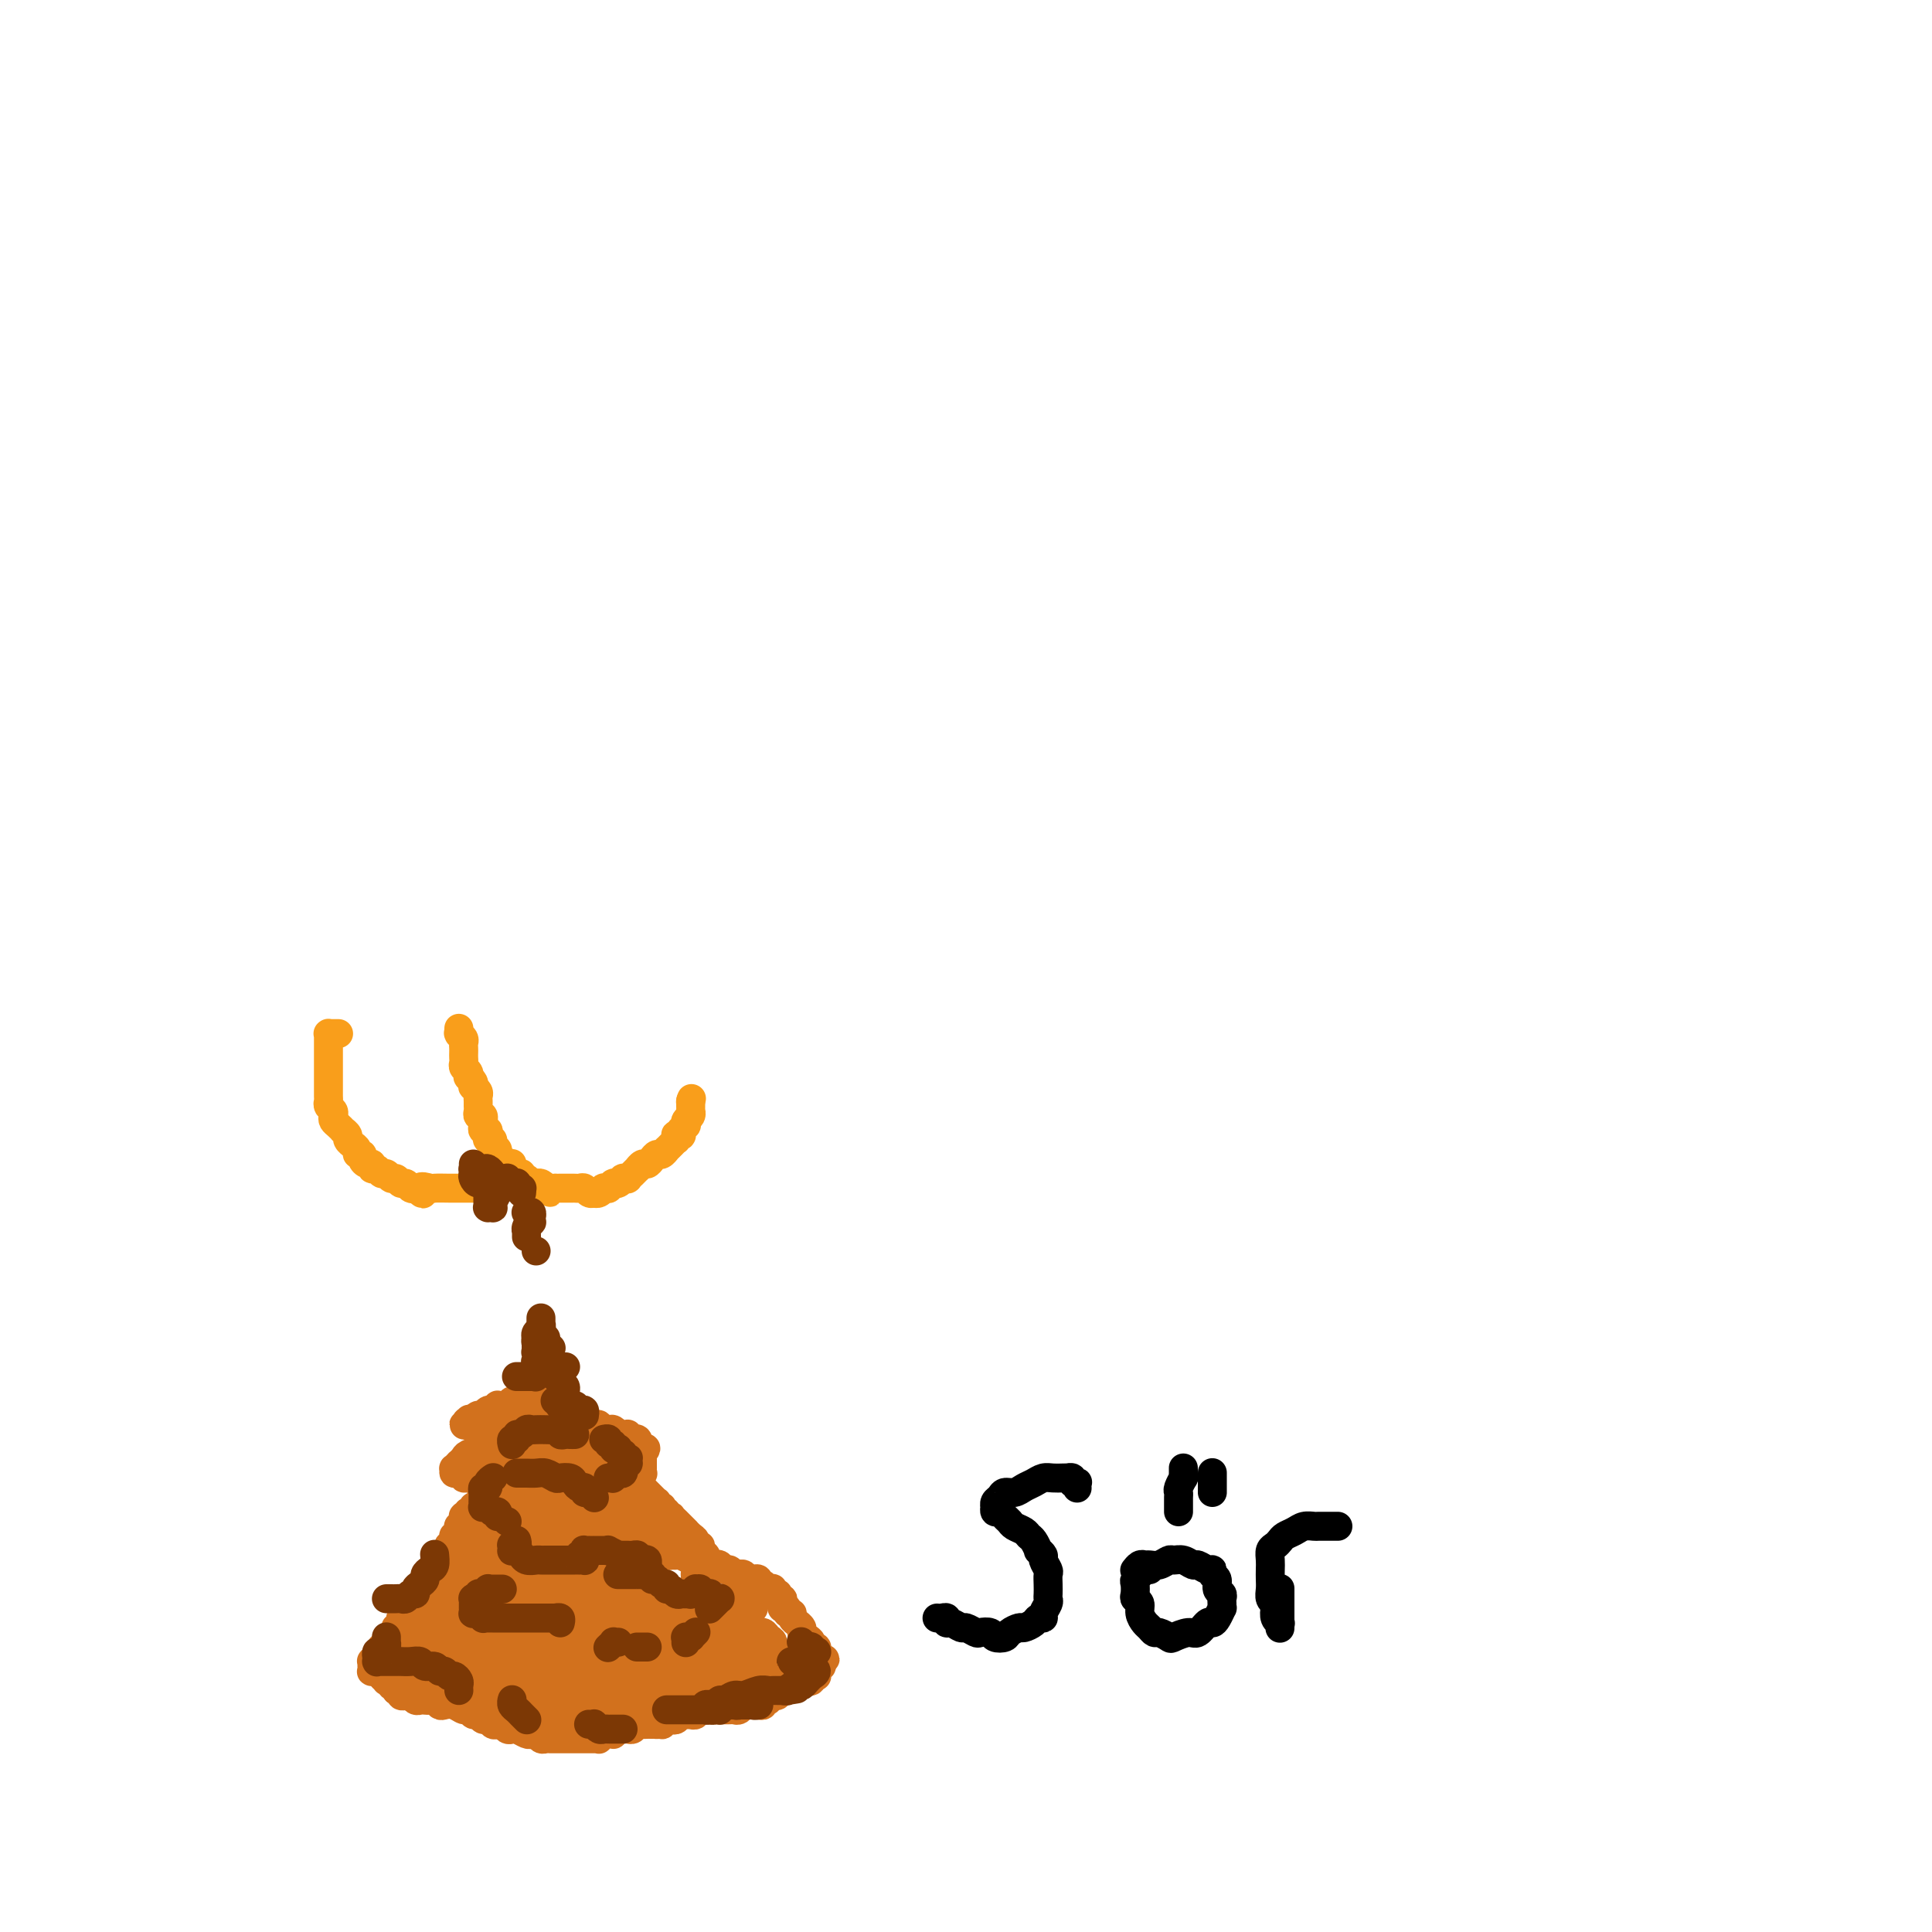 <svg viewBox='0 0 400 400' version='1.1' xmlns='http://www.w3.org/2000/svg' xmlns:xlink='http://www.w3.org/1999/xlink'><g fill='none' stroke='#D2711D' stroke-width='6' stroke-linecap='round' stroke-linejoin='round'><path d='M101,326c0.111,0.000 0.222,0.000 0,0c-0.222,-0.000 -0.777,-0.000 -1,0c-0.223,0.000 -0.115,0.000 0,0c0.115,-0.000 0.238,-0.001 0,0c-0.238,0.001 -0.837,0.003 -1,0c-0.163,-0.003 0.111,-0.011 0,0c-0.111,0.011 -0.607,0.042 -1,0c-0.393,-0.042 -0.683,-0.155 -1,0c-0.317,0.155 -0.662,0.580 -1,1c-0.338,0.420 -0.668,0.834 -1,1c-0.332,0.166 -0.666,0.082 -1,0c-0.334,-0.082 -0.667,-0.162 -1,0c-0.333,0.162 -0.667,0.564 -1,1c-0.333,0.436 -0.667,0.904 -1,1c-0.333,0.096 -0.666,-0.180 -1,0c-0.334,0.180 -0.667,0.818 -1,1c-0.333,0.182 -0.664,-0.091 -1,0c-0.336,0.091 -0.678,0.546 -1,1c-0.322,0.454 -0.626,0.906 -1,1c-0.374,0.094 -0.818,-0.172 -1,0c-0.182,0.172 -0.102,0.782 0,1c0.102,0.218 0.224,0.045 0,0c-0.224,-0.045 -0.796,0.040 -1,0c-0.204,-0.040 -0.041,-0.203 0,0c0.041,0.203 -0.042,0.773 0,1c0.042,0.227 0.208,0.112 0,0c-0.208,-0.112 -0.792,-0.222 -1,0c-0.208,0.222 -0.042,0.776 0,1c0.042,0.224 -0.042,0.117 0,0c0.042,-0.117 0.208,-0.243 0,0c-0.208,0.243 -0.792,0.854 -1,1c-0.208,0.146 -0.042,-0.172 0,0c0.042,0.172 -0.042,0.834 0,1c0.042,0.166 0.208,-0.166 0,0c-0.208,0.166 -0.792,0.828 -1,1c-0.208,0.172 -0.042,-0.146 0,0c0.042,0.146 -0.042,0.757 0,1c0.042,0.243 0.208,0.118 0,0c-0.208,-0.118 -0.792,-0.229 -1,0c-0.208,0.229 -0.042,0.797 0,1c0.042,0.203 -0.042,0.041 0,0c0.042,-0.041 0.208,0.041 0,0c-0.208,-0.041 -0.792,-0.203 -1,0c-0.208,0.203 -0.042,0.773 0,1c0.042,0.227 -0.042,0.112 0,0c0.042,-0.112 0.208,-0.223 0,0c-0.208,0.223 -0.792,0.778 -1,1c-0.208,0.222 -0.042,0.111 0,0c0.042,-0.111 -0.041,-0.222 0,0c0.041,0.222 0.207,0.778 0,1c-0.207,0.222 -0.788,0.111 -1,0c-0.212,-0.111 -0.057,-0.222 0,0c0.057,0.222 0.014,0.777 0,1c-0.014,0.223 0.000,0.112 0,0c-0.000,-0.112 -0.015,-0.227 0,0c0.015,0.227 0.060,0.797 0,1c-0.060,0.203 -0.226,0.041 0,0c0.226,-0.041 0.844,0.041 1,0c0.156,-0.041 -0.150,-0.203 0,0c0.150,0.203 0.757,0.772 1,1c0.243,0.228 0.121,0.114 0,0'/><path d='M79,347c0.553,0.686 0.937,0.901 1,1c0.063,0.099 -0.194,0.083 0,0c0.194,-0.083 0.841,-0.234 1,0c0.159,0.234 -0.168,0.851 0,1c0.168,0.149 0.833,-0.170 1,0c0.167,0.170 -0.162,0.829 0,1c0.162,0.171 0.817,-0.147 1,0c0.183,0.147 -0.106,0.757 0,1c0.106,0.243 0.606,0.118 1,0c0.394,-0.118 0.683,-0.227 1,0c0.317,0.227 0.662,0.792 1,1c0.338,0.208 0.668,0.059 1,0c0.332,-0.059 0.666,-0.030 1,0c0.334,0.030 0.670,0.059 1,0c0.330,-0.059 0.656,-0.208 1,0c0.344,0.208 0.708,0.773 1,1c0.292,0.227 0.512,0.118 1,0c0.488,-0.118 1.244,-0.243 2,0c0.756,0.243 1.512,0.854 2,1c0.488,0.146 0.708,-0.172 1,0c0.292,0.172 0.656,0.834 1,1c0.344,0.166 0.670,-0.166 1,0c0.330,0.166 0.666,0.828 1,1c0.334,0.172 0.667,-0.146 1,0c0.333,0.146 0.667,0.757 1,1c0.333,0.243 0.666,0.117 1,0c0.334,-0.117 0.671,-0.224 1,0c0.329,0.224 0.651,0.778 1,1c0.349,0.222 0.723,0.111 1,0c0.277,-0.111 0.455,-0.222 1,0c0.545,0.222 1.455,0.777 2,1c0.545,0.223 0.723,0.112 1,0c0.277,-0.112 0.651,-0.226 1,0c0.349,0.226 0.671,0.793 1,1c0.329,0.207 0.664,0.056 1,0c0.336,-0.056 0.671,-0.015 1,0c0.329,0.015 0.651,0.004 1,0c0.349,-0.004 0.723,-0.001 1,0c0.277,0.001 0.455,0.000 1,0c0.545,-0.000 1.455,0.000 2,0c0.545,-0.000 0.724,-0.000 1,0c0.276,0.000 0.647,0.001 1,0c0.353,-0.001 0.686,-0.004 1,0c0.314,0.004 0.609,0.015 1,0c0.391,-0.015 0.879,-0.057 1,0c0.121,0.057 -0.126,0.212 0,0c0.126,-0.212 0.625,-0.793 1,-1c0.375,-0.207 0.625,-0.041 1,0c0.375,0.041 0.874,-0.042 1,0c0.126,0.042 -0.121,0.208 0,0c0.121,-0.208 0.610,-0.792 1,-1c0.390,-0.208 0.682,-0.042 1,0c0.318,0.042 0.663,-0.041 1,0c0.337,0.041 0.668,0.207 1,0c0.332,-0.207 0.666,-0.788 1,-1c0.334,-0.212 0.667,-0.057 1,0c0.333,0.057 0.667,0.016 1,0c0.333,-0.016 0.667,-0.008 1,0'/><path d='M135,357c3.720,-0.460 1.522,-0.109 1,0c-0.522,0.109 0.634,-0.022 1,0c0.366,0.022 -0.057,0.198 0,0c0.057,-0.198 0.594,-0.771 1,-1c0.406,-0.229 0.682,-0.114 1,0c0.318,0.114 0.678,0.227 1,0c0.322,-0.227 0.607,-0.793 1,-1c0.393,-0.207 0.894,-0.054 1,0c0.106,0.054 -0.183,0.011 0,0c0.183,-0.011 0.837,0.011 1,0c0.163,-0.011 -0.166,-0.056 0,0c0.166,0.056 0.828,0.211 1,0c0.172,-0.211 -0.146,-0.789 0,-1c0.146,-0.211 0.756,-0.057 1,0c0.244,0.057 0.121,0.015 0,0c-0.121,-0.015 -0.240,-0.004 0,0c0.240,0.004 0.838,0.001 1,0c0.162,-0.001 -0.111,-0.000 0,0c0.111,0.000 0.607,0.000 1,0c0.393,-0.000 0.683,-0.000 1,0c0.317,0.000 0.662,0.001 1,0c0.338,-0.001 0.668,-0.004 1,0c0.332,0.004 0.666,0.015 1,0c0.334,-0.015 0.668,-0.057 1,0c0.332,0.057 0.663,0.211 1,0c0.337,-0.211 0.682,-0.789 1,-1c0.318,-0.211 0.611,-0.056 1,0c0.389,0.056 0.874,0.011 1,0c0.126,-0.011 -0.106,0.011 0,0c0.106,-0.011 0.549,-0.054 1,0c0.451,0.054 0.909,0.207 1,0c0.091,-0.207 -0.187,-0.774 0,-1c0.187,-0.226 0.839,-0.112 1,0c0.161,0.112 -0.167,0.222 0,0c0.167,-0.222 0.830,-0.777 1,-1c0.170,-0.223 -0.152,-0.112 0,0c0.152,0.112 0.777,0.227 1,0c0.223,-0.227 0.045,-0.797 0,-1c-0.045,-0.203 0.043,-0.040 0,0c-0.043,0.040 -0.219,-0.042 0,0c0.219,0.042 0.832,0.208 1,0c0.168,-0.208 -0.110,-0.792 0,-1c0.110,-0.208 0.608,-0.042 1,0c0.392,0.042 0.678,-0.042 1,0c0.322,0.042 0.679,0.208 1,0c0.321,-0.208 0.607,-0.792 1,-1c0.393,-0.208 0.894,-0.042 1,0c0.106,0.042 -0.182,-0.041 0,0c0.182,0.041 0.833,0.207 1,0c0.167,-0.207 -0.151,-0.787 0,-1c0.151,-0.213 0.773,-0.061 1,0c0.227,0.061 0.061,0.030 0,0c-0.061,-0.030 -0.017,-0.060 0,0c0.017,0.060 0.008,0.208 0,0c-0.008,-0.208 -0.016,-0.773 0,-1c0.016,-0.227 0.057,-0.116 0,0c-0.057,0.116 -0.211,0.237 0,0c0.211,-0.237 0.788,-0.833 1,-1c0.212,-0.167 0.061,0.095 0,0c-0.061,-0.095 -0.030,-0.548 0,-1'/><path d='M170,344c1.686,-1.174 0.400,-0.108 0,0c-0.400,0.108 0.085,-0.741 0,-1c-0.085,-0.259 -0.740,0.071 -1,0c-0.260,-0.071 -0.125,-0.544 0,-1c0.125,-0.456 0.240,-0.896 0,-1c-0.240,-0.104 -0.834,0.127 -1,0c-0.166,-0.127 0.095,-0.612 0,-1c-0.095,-0.388 -0.546,-0.678 -1,-1c-0.454,-0.322 -0.910,-0.678 -1,-1c-0.090,-0.322 0.187,-0.612 0,-1c-0.187,-0.388 -0.839,-0.873 -1,-1c-0.161,-0.127 0.168,0.106 0,0c-0.168,-0.106 -0.833,-0.549 -1,-1c-0.167,-0.451 0.165,-0.908 0,-1c-0.165,-0.092 -0.828,0.182 -1,0c-0.172,-0.182 0.146,-0.818 0,-1c-0.146,-0.182 -0.757,0.091 -1,0c-0.243,-0.091 -0.116,-0.545 0,-1c0.116,-0.455 0.223,-0.910 0,-1c-0.223,-0.090 -0.777,0.186 -1,0c-0.223,-0.186 -0.115,-0.833 0,-1c0.115,-0.167 0.238,0.147 0,0c-0.238,-0.147 -0.838,-0.756 -1,-1c-0.162,-0.244 0.115,-0.122 0,0c-0.115,0.122 -0.622,0.243 -1,0c-0.378,-0.243 -0.626,-0.849 -1,-1c-0.374,-0.151 -0.874,0.152 -1,0c-0.126,-0.152 0.121,-0.759 0,-1c-0.121,-0.241 -0.610,-0.116 -1,0c-0.390,0.116 -0.682,0.223 -1,0c-0.318,-0.223 -0.663,-0.777 -1,-1c-0.337,-0.223 -0.668,-0.116 -1,0c-0.332,0.116 -0.666,0.241 -1,0c-0.334,-0.241 -0.667,-0.848 -1,-1c-0.333,-0.152 -0.667,0.152 -1,0c-0.333,-0.152 -0.667,-0.759 -1,-1c-0.333,-0.241 -0.667,-0.118 -1,0c-0.333,0.118 -0.666,0.229 -1,0c-0.334,-0.229 -0.671,-0.797 -1,-1c-0.329,-0.203 -0.651,-0.040 -1,0c-0.349,0.040 -0.723,-0.042 -1,0c-0.277,0.042 -0.455,0.208 -1,0c-0.545,-0.208 -1.455,-0.792 -2,-1c-0.545,-0.208 -0.723,-0.042 -1,0c-0.277,0.042 -0.651,-0.040 -1,0c-0.349,0.040 -0.672,0.203 -1,0c-0.328,-0.203 -0.662,-0.773 -1,-1c-0.338,-0.227 -0.682,-0.112 -1,0c-0.318,0.112 -0.611,0.222 -1,0c-0.389,-0.222 -0.874,-0.778 -1,-1c-0.126,-0.222 0.107,-0.112 0,0c-0.107,0.112 -0.553,0.227 -1,0c-0.447,-0.227 -0.893,-0.797 -1,-1c-0.107,-0.203 0.126,-0.040 0,0c-0.126,0.040 -0.611,-0.042 -1,0c-0.389,0.042 -0.682,0.207 -1,0c-0.318,-0.207 -0.663,-0.788 -1,-1c-0.337,-0.212 -0.668,-0.057 -1,0c-0.332,0.057 -0.666,0.016 -1,0c-0.334,-0.016 -0.667,-0.008 -1,0'/><path d='M126,318c-5.212,-1.718 -1.242,-0.513 0,0c1.242,0.513 -0.245,0.334 -1,0c-0.755,-0.334 -0.780,-0.821 -1,-1c-0.220,-0.179 -0.637,-0.049 -1,0c-0.363,0.049 -0.674,0.017 -1,0c-0.326,-0.017 -0.669,-0.018 -1,0c-0.331,0.018 -0.652,0.056 -1,0c-0.348,-0.056 -0.723,-0.208 -1,0c-0.277,0.208 -0.455,0.774 -1,1c-0.545,0.226 -1.456,0.113 -2,0c-0.544,-0.113 -0.719,-0.226 -1,0c-0.281,0.226 -0.666,0.793 -1,1c-0.334,0.207 -0.615,0.056 -1,0c-0.385,-0.056 -0.874,-0.015 -1,0c-0.126,0.015 0.109,0.004 0,0c-0.109,-0.004 -0.564,-0.001 -1,0c-0.436,0.001 -0.853,0.001 -1,0c-0.147,-0.001 -0.025,-0.001 0,0c0.025,0.001 -0.046,0.004 0,0c0.046,-0.004 0.210,-0.015 0,0c-0.210,0.015 -0.792,0.057 -1,0c-0.208,-0.057 -0.042,-0.211 0,0c0.042,0.211 -0.041,0.789 0,1c0.041,0.211 0.207,0.057 0,0c-0.207,-0.057 -0.788,-0.015 -1,0c-0.212,0.015 -0.057,0.004 0,0c0.057,-0.004 0.015,-0.001 0,0c-0.015,0.001 -0.004,0.000 0,0c0.004,-0.000 0.001,-0.000 0,0c-0.001,0.000 -0.001,0.000 0,0'/><path d='M129,311c0.089,0.121 0.177,0.243 0,0c-0.177,-0.243 -0.621,-0.849 -1,-1c-0.379,-0.151 -0.693,0.153 -1,0c-0.307,-0.153 -0.607,-0.763 -1,-1c-0.393,-0.237 -0.879,-0.102 -1,0c-0.121,0.102 0.122,0.172 0,0c-0.122,-0.172 -0.610,-0.586 -1,-1c-0.390,-0.414 -0.682,-0.829 -1,-1c-0.318,-0.171 -0.662,-0.098 -1,0c-0.338,0.098 -0.672,0.221 -1,0c-0.328,-0.221 -0.651,-0.788 -1,-1c-0.349,-0.212 -0.723,-0.071 -1,0c-0.277,0.071 -0.455,0.072 -1,0c-0.545,-0.072 -1.456,-0.216 -2,0c-0.544,0.216 -0.722,0.794 -1,1c-0.278,0.206 -0.656,0.041 -1,0c-0.344,-0.041 -0.656,0.041 -1,0c-0.344,-0.041 -0.722,-0.207 -1,0c-0.278,0.207 -0.456,0.786 -1,1c-0.544,0.214 -1.455,0.061 -2,0c-0.545,-0.061 -0.724,-0.030 -1,0c-0.276,0.030 -0.647,0.061 -1,0c-0.353,-0.061 -0.686,-0.213 -1,0c-0.314,0.213 -0.610,0.793 -1,1c-0.390,0.207 -0.874,0.042 -1,0c-0.126,-0.042 0.107,0.040 0,0c-0.107,-0.040 -0.555,-0.203 -1,0c-0.445,0.203 -0.889,0.771 -1,1c-0.111,0.229 0.111,0.118 0,0c-0.111,-0.118 -0.556,-0.241 -1,0c-0.444,0.241 -0.889,0.848 -1,1c-0.111,0.152 0.110,-0.151 0,0c-0.110,0.151 -0.552,0.758 -1,1c-0.448,0.242 -0.904,0.121 -1,0c-0.096,-0.121 0.167,-0.242 0,0c-0.167,0.242 -0.763,0.849 -1,1c-0.237,0.151 -0.116,-0.152 0,0c0.116,0.152 0.227,0.759 0,1c-0.227,0.241 -0.792,0.116 -1,0c-0.208,-0.116 -0.060,-0.223 0,0c0.060,0.223 0.030,0.777 0,1c-0.030,0.223 -0.061,0.116 0,0c0.061,-0.116 0.213,-0.243 0,0c-0.213,0.243 -0.793,0.854 -1,1c-0.207,0.146 -0.041,-0.172 0,0c0.041,0.172 -0.041,0.834 0,1c0.041,0.166 0.207,-0.166 0,0c-0.207,0.166 -0.787,0.828 -1,1c-0.213,0.172 -0.061,-0.146 0,0c0.061,0.146 0.030,0.756 0,1c-0.030,0.244 -0.060,0.122 0,0c0.060,-0.122 0.211,-0.244 0,0c-0.211,0.244 -0.785,0.854 -1,1c-0.215,0.146 -0.073,-0.172 0,0c0.073,0.172 0.075,0.835 0,1c-0.075,0.165 -0.227,-0.167 0,0c0.227,0.167 0.834,0.832 1,1c0.166,0.168 -0.110,-0.161 0,0c0.110,0.161 0.607,0.813 1,1c0.393,0.187 0.684,-0.089 1,0c0.316,0.089 0.658,0.545 1,1'/><path d='M97,324c0.549,1.400 0.920,0.901 1,1c0.080,0.099 -0.132,0.796 0,1c0.132,0.204 0.609,-0.085 1,0c0.391,0.085 0.696,0.544 1,1c0.304,0.456 0.607,0.910 1,1c0.393,0.090 0.876,-0.183 1,0c0.124,0.183 -0.111,0.824 0,1c0.111,0.176 0.570,-0.112 1,0c0.430,0.112 0.832,0.622 1,1c0.168,0.378 0.102,0.622 0,1c-0.102,0.378 -0.238,0.890 0,1c0.238,0.110 0.851,-0.182 1,0c0.149,0.182 -0.168,0.837 0,1c0.168,0.163 0.819,-0.166 1,0c0.181,0.166 -0.107,0.828 0,1c0.107,0.172 0.610,-0.146 1,0c0.390,0.146 0.668,0.757 1,1c0.332,0.243 0.719,0.118 1,0c0.281,-0.118 0.455,-0.228 1,0c0.545,0.228 1.459,0.793 2,1c0.541,0.207 0.709,0.055 1,0c0.291,-0.055 0.707,-0.015 1,0c0.293,0.015 0.464,0.004 1,0c0.536,-0.004 1.438,-0.001 2,0c0.562,0.001 0.784,0.001 1,0c0.216,-0.001 0.425,-0.004 1,0c0.575,0.004 1.515,0.015 2,0c0.485,-0.015 0.515,-0.057 1,0c0.485,0.057 1.425,0.211 2,0c0.575,-0.211 0.784,-0.789 1,-1c0.216,-0.211 0.440,-0.057 1,0c0.560,0.057 1.456,0.015 2,0c0.544,-0.015 0.737,-0.003 1,0c0.263,0.003 0.596,-0.003 1,0c0.404,0.003 0.878,0.015 1,0c0.122,-0.015 -0.107,-0.056 0,0c0.107,0.056 0.551,0.211 1,0c0.449,-0.211 0.904,-0.788 1,-1c0.096,-0.212 -0.168,-0.061 0,0c0.168,0.061 0.766,0.030 1,0c0.234,-0.030 0.104,-0.061 0,0c-0.104,0.061 -0.183,0.214 0,0c0.183,-0.214 0.626,-0.793 1,-1c0.374,-0.207 0.677,-0.040 1,0c0.323,0.040 0.665,-0.046 1,0c0.335,0.046 0.663,0.224 1,0c0.337,-0.224 0.681,-0.848 1,-1c0.319,-0.152 0.611,0.170 1,0c0.389,-0.170 0.874,-0.833 1,-1c0.126,-0.167 -0.106,0.162 0,0c0.106,-0.162 0.550,-0.814 1,-1c0.450,-0.186 0.905,0.095 1,0c0.095,-0.095 -0.171,-0.565 0,-1c0.171,-0.435 0.778,-0.835 1,-1c0.222,-0.165 0.060,-0.096 0,0c-0.060,0.096 -0.016,0.218 0,0c0.016,-0.218 0.004,-0.777 0,-1c-0.004,-0.223 -0.001,-0.111 0,0c0.001,0.111 0.000,0.222 0,0c-0.000,-0.222 -0.000,-0.778 0,-1c0.000,-0.222 0.000,-0.111 0,0'/><path d='M144,326c0.615,-0.930 0.151,-0.253 0,0c-0.151,0.253 0.011,0.084 0,0c-0.011,-0.084 -0.195,-0.083 0,0c0.195,0.083 0.770,0.248 1,0c0.230,-0.248 0.114,-0.907 0,-1c-0.114,-0.093 -0.226,0.382 0,0c0.226,-0.382 0.788,-1.622 1,-2c0.212,-0.378 0.072,0.105 0,0c-0.072,-0.105 -0.076,-0.798 0,-1c0.076,-0.202 0.231,0.086 0,0c-0.231,-0.086 -0.849,-0.548 -1,-1c-0.151,-0.452 0.166,-0.896 0,-1c-0.166,-0.104 -0.814,0.131 -1,0c-0.186,-0.131 0.090,-0.628 0,-1c-0.090,-0.372 -0.545,-0.621 -1,-1c-0.455,-0.379 -0.911,-0.890 -1,-1c-0.089,-0.110 0.187,0.182 0,0c-0.187,-0.182 -0.839,-0.837 -1,-1c-0.161,-0.163 0.168,0.167 0,0c-0.168,-0.167 -0.833,-0.830 -1,-1c-0.167,-0.170 0.165,0.151 0,0c-0.165,-0.151 -0.828,-0.776 -1,-1c-0.172,-0.224 0.146,-0.046 0,0c-0.146,0.046 -0.757,-0.040 -1,0c-0.243,0.040 -0.118,0.207 0,0c0.118,-0.207 0.228,-0.786 0,-1c-0.228,-0.214 -0.793,-0.061 -1,0c-0.207,0.061 -0.055,0.030 0,0c0.055,-0.030 0.015,-0.061 0,0c-0.015,0.061 -0.004,0.212 0,0c0.004,-0.212 0.002,-0.789 0,-1c-0.002,-0.211 -0.004,-0.055 0,0c0.004,0.055 0.015,0.011 0,0c-0.015,-0.011 -0.057,0.011 0,0c0.057,-0.011 0.211,-0.056 0,0c-0.211,0.056 -0.788,0.212 -1,0c-0.212,-0.212 -0.061,-0.793 0,-1c0.061,-0.207 0.030,-0.042 0,0c-0.030,0.042 -0.060,-0.040 0,0c0.060,0.040 0.208,0.203 0,0c-0.208,-0.203 -0.773,-0.771 -1,-1c-0.227,-0.229 -0.117,-0.118 0,0c0.117,0.118 0.242,0.243 0,0c-0.242,-0.243 -0.852,-0.853 -1,-1c-0.148,-0.147 0.167,0.171 0,0c-0.167,-0.171 -0.814,-0.831 -1,-1c-0.186,-0.169 0.090,0.152 0,0c-0.090,-0.152 -0.545,-0.776 -1,-1c-0.455,-0.224 -0.911,-0.046 -1,0c-0.089,0.046 0.187,-0.039 0,0c-0.187,0.039 -0.838,0.203 -1,0c-0.162,-0.203 0.167,-0.771 0,-1c-0.167,-0.229 -0.828,-0.118 -1,0c-0.172,0.118 0.146,0.243 0,0c-0.146,-0.243 -0.756,-0.853 -1,-1c-0.244,-0.147 -0.121,0.171 0,0c0.121,-0.171 0.238,-0.829 0,-1c-0.238,-0.171 -0.833,0.146 -1,0c-0.167,-0.146 0.095,-0.756 0,-1c-0.095,-0.244 -0.548,-0.122 -1,0'/><path d='M126,303c-3.177,-2.856 -1.621,-1.497 -1,-1c0.621,0.497 0.306,0.133 0,0c-0.306,-0.133 -0.604,-0.035 -1,0c-0.396,0.035 -0.890,0.005 -1,0c-0.110,-0.005 0.163,0.013 0,0c-0.163,-0.013 -0.761,-0.056 -1,0c-0.239,0.056 -0.120,0.211 0,0c0.120,-0.211 0.240,-0.790 0,-1c-0.240,-0.210 -0.842,-0.053 -1,0c-0.158,0.053 0.128,-0.000 0,0c-0.128,0.000 -0.668,0.053 -1,0c-0.332,-0.053 -0.455,-0.211 -1,0c-0.545,0.211 -1.512,0.792 -2,1c-0.488,0.208 -0.497,0.042 -1,0c-0.503,-0.042 -1.501,0.041 -2,0c-0.499,-0.041 -0.501,-0.207 -1,0c-0.499,0.207 -1.496,0.786 -2,1c-0.504,0.214 -0.516,0.061 -1,0c-0.484,-0.061 -1.439,-0.030 -2,0c-0.561,0.030 -0.728,0.061 -1,0c-0.272,-0.061 -0.650,-0.212 -1,0c-0.350,0.212 -0.672,0.789 -1,1c-0.328,0.211 -0.661,0.057 -1,0c-0.339,-0.057 -0.683,-0.015 -1,0c-0.317,0.015 -0.607,0.004 -1,0c-0.393,-0.004 -0.890,-0.001 -1,0c-0.110,0.001 0.166,0.000 0,0c-0.166,-0.000 -0.776,-0.000 -1,0c-0.224,0.000 -0.064,0.000 0,0c0.064,-0.000 0.032,-0.000 0,0'/><path d='M111,298c-0.024,0.002 -0.048,0.004 0,0c0.048,-0.004 0.169,-0.015 0,0c-0.169,0.015 -0.627,0.056 -1,0c-0.373,-0.056 -0.662,-0.207 -1,0c-0.338,0.207 -0.724,0.774 -1,1c-0.276,0.226 -0.443,0.112 -1,0c-0.557,-0.112 -1.505,-0.223 -2,0c-0.495,0.223 -0.538,0.780 -1,1c-0.462,0.220 -1.343,0.101 -2,0c-0.657,-0.101 -1.089,-0.186 -2,0c-0.911,0.186 -2.300,0.642 -3,1c-0.700,0.358 -0.709,0.617 -1,1c-0.291,0.383 -0.863,0.891 -1,1c-0.137,0.109 0.162,-0.182 0,0c-0.162,0.182 -0.786,0.838 -1,1c-0.214,0.162 -0.018,-0.168 0,0c0.018,0.168 -0.144,0.834 0,1c0.144,0.166 0.592,-0.167 1,0c0.408,0.167 0.777,0.833 1,1c0.223,0.167 0.302,-0.167 1,0c0.698,0.167 2.017,0.833 3,1c0.983,0.167 1.629,-0.167 2,0c0.371,0.167 0.465,0.833 1,1c0.535,0.167 1.509,-0.165 2,0c0.491,0.165 0.498,0.828 1,1c0.502,0.172 1.501,-0.146 2,0c0.499,0.146 0.500,0.757 1,1c0.500,0.243 1.500,0.119 2,0c0.500,-0.119 0.500,-0.232 1,0c0.500,0.232 1.499,0.808 2,1c0.501,0.192 0.506,-0.001 1,0c0.494,0.001 1.479,0.196 2,0c0.521,-0.196 0.577,-0.784 1,-1c0.423,-0.216 1.212,-0.062 2,0c0.788,0.062 1.573,0.031 2,0c0.427,-0.031 0.495,-0.061 1,0c0.505,0.061 1.446,0.214 2,0c0.554,-0.214 0.722,-0.793 1,-1c0.278,-0.207 0.667,-0.040 1,0c0.333,0.040 0.610,-0.046 1,0c0.390,0.046 0.893,0.224 1,0c0.107,-0.224 -0.183,-0.849 0,-1c0.183,-0.151 0.838,0.171 1,0c0.162,-0.171 -0.168,-0.834 0,-1c0.168,-0.166 0.833,0.165 1,0c0.167,-0.165 -0.166,-0.828 0,-1c0.166,-0.172 0.829,0.146 1,0c0.171,-0.146 -0.150,-0.757 0,-1c0.150,-0.243 0.772,-0.118 1,0c0.228,0.118 0.061,0.229 0,0c-0.061,-0.229 -0.016,-0.797 0,-1c0.016,-0.203 0.004,-0.039 0,0c-0.004,0.039 -0.001,-0.045 0,0c0.001,0.045 0.000,0.219 0,0c-0.000,-0.219 -0.000,-0.829 0,-1c0.000,-0.171 0.000,0.099 0,0c-0.000,-0.099 -0.000,-0.565 0,-1c0.000,-0.435 0.000,-0.839 0,-1c-0.000,-0.161 -0.000,-0.081 0,0'/><path d='M133,301c1.299,-1.636 0.545,-1.227 0,-1c-0.545,0.227 -0.882,0.271 -1,0c-0.118,-0.271 -0.016,-0.856 0,-1c0.016,-0.144 -0.052,0.154 0,0c0.052,-0.154 0.225,-0.759 0,-1c-0.225,-0.241 -0.848,-0.117 -1,0c-0.152,0.117 0.165,0.227 0,0c-0.165,-0.227 -0.814,-0.792 -1,-1c-0.186,-0.208 0.091,-0.060 0,0c-0.091,0.060 -0.549,0.030 -1,0c-0.451,-0.030 -0.895,-0.061 -1,0c-0.105,0.061 0.131,0.212 0,0c-0.131,-0.212 -0.627,-0.788 -1,-1c-0.373,-0.212 -0.621,-0.061 -1,0c-0.379,0.061 -0.889,0.030 -1,0c-0.111,-0.030 0.176,-0.061 0,0c-0.176,0.061 -0.817,0.213 -1,0c-0.183,-0.213 0.092,-0.793 0,-1c-0.092,-0.207 -0.549,-0.042 -1,0c-0.451,0.042 -0.894,-0.040 -1,0c-0.106,0.040 0.126,0.203 0,0c-0.126,-0.203 -0.611,-0.773 -1,-1c-0.389,-0.227 -0.681,-0.112 -1,0c-0.319,0.112 -0.664,0.222 -1,0c-0.336,-0.222 -0.664,-0.777 -1,-1c-0.336,-0.223 -0.681,-0.116 -1,0c-0.319,0.116 -0.611,0.241 -1,0c-0.389,-0.241 -0.874,-0.848 -1,-1c-0.126,-0.152 0.106,0.152 0,0c-0.106,-0.152 -0.549,-0.759 -1,-1c-0.451,-0.241 -0.908,-0.118 -1,0c-0.092,0.118 0.182,0.229 0,0c-0.182,-0.229 -0.818,-0.797 -1,-1c-0.182,-0.203 0.091,-0.040 0,0c-0.091,0.040 -0.546,-0.042 -1,0c-0.454,0.042 -0.906,0.207 -1,0c-0.094,-0.207 0.171,-0.788 0,-1c-0.171,-0.212 -0.778,-0.057 -1,0c-0.222,0.057 -0.060,0.016 0,0c0.060,-0.016 0.017,-0.005 0,0c-0.017,0.005 -0.009,0.005 0,0c0.009,-0.005 0.017,-0.015 0,0c-0.017,0.015 -0.061,0.057 0,0c0.061,-0.057 0.227,-0.211 0,0c-0.227,0.211 -0.849,0.788 -1,1c-0.151,0.212 0.167,0.061 0,0c-0.167,-0.061 -0.819,-0.030 -1,0c-0.181,0.030 0.110,0.061 0,0c-0.110,-0.061 -0.622,-0.212 -1,0c-0.378,0.212 -0.622,0.788 -1,1c-0.378,0.212 -0.890,0.061 -1,0c-0.110,-0.061 0.182,-0.030 0,0c-0.182,0.030 -0.836,0.060 -1,0c-0.164,-0.060 0.163,-0.208 0,0c-0.163,0.208 -0.817,0.773 -1,1c-0.183,0.227 0.106,0.116 0,0c-0.106,-0.116 -0.606,-0.237 -1,0c-0.394,0.237 -0.683,0.833 -1,1c-0.317,0.167 -0.662,-0.095 -1,0c-0.338,0.095 -0.669,0.548 -1,1'/><path d='M98,294c-2.232,0.635 -1.312,0.223 -1,0c0.312,-0.223 0.016,-0.256 0,0c-0.016,0.256 0.247,0.801 0,1c-0.247,0.199 -1.003,0.053 -1,0c0.003,-0.053 0.764,-0.014 1,0c0.236,0.014 -0.054,0.004 0,0c0.054,-0.004 0.451,-0.001 1,0c0.549,0.001 1.249,0.000 2,0c0.751,-0.000 1.552,-0.000 2,0c0.448,0.000 0.544,0.000 1,0c0.456,-0.000 1.273,-0.000 2,0c0.727,0.000 1.365,0.000 2,0c0.635,-0.000 1.268,-0.000 2,0c0.732,0.000 1.561,0.000 2,0c0.439,-0.000 0.486,-0.000 1,0c0.514,0.000 1.496,0.001 2,0c0.504,-0.001 0.531,-0.004 1,0c0.469,0.004 1.379,0.016 2,0c0.621,-0.016 0.952,-0.061 1,0c0.048,0.061 -0.187,0.226 0,0c0.187,-0.226 0.797,-0.845 1,-1c0.203,-0.155 -0.001,0.155 0,0c0.001,-0.155 0.209,-0.774 0,-1c-0.209,-0.226 -0.833,-0.060 -1,0c-0.167,0.060 0.123,0.015 0,0c-0.123,-0.015 -0.659,-0.000 -1,0c-0.341,0.000 -0.487,-0.014 -1,0c-0.513,0.014 -1.392,0.055 -2,0c-0.608,-0.055 -0.946,-0.207 -1,0c-0.054,0.207 0.175,0.774 0,1c-0.175,0.226 -0.754,0.113 -1,0c-0.246,-0.113 -0.159,-0.226 0,0c0.159,0.226 0.389,0.792 1,1c0.611,0.208 1.603,0.060 2,0c0.397,-0.060 0.198,-0.030 0,0'/><path d='M110,320c-0.214,0.002 -0.428,0.005 -1,0c-0.572,-0.005 -1.501,-0.016 -2,0c-0.499,0.016 -0.568,0.061 -1,0c-0.432,-0.061 -1.226,-0.227 -2,0c-0.774,0.227 -1.528,0.845 -2,1c-0.472,0.155 -0.663,-0.155 -1,0c-0.337,0.155 -0.820,0.773 -1,1c-0.180,0.227 -0.057,0.061 0,0c0.057,-0.061 0.049,-0.018 0,0c-0.049,0.018 -0.137,0.012 0,0c0.137,-0.012 0.501,-0.031 1,0c0.499,0.031 1.134,0.111 2,0c0.866,-0.111 1.962,-0.412 3,-1c1.038,-0.588 2.018,-1.464 3,-2c0.982,-0.536 1.965,-0.732 3,-1c1.035,-0.268 2.120,-0.608 3,-1c0.880,-0.392 1.553,-0.835 2,-1c0.447,-0.165 0.667,-0.051 1,0c0.333,0.051 0.778,0.040 1,0c0.222,-0.040 0.221,-0.109 0,0c-0.221,0.109 -0.663,0.396 -1,1c-0.337,0.604 -0.569,1.523 -1,2c-0.431,0.477 -1.061,0.510 -2,1c-0.939,0.490 -2.188,1.437 -3,2c-0.812,0.563 -1.187,0.740 -2,1c-0.813,0.260 -2.064,0.601 -3,1c-0.936,0.399 -1.557,0.855 -2,1c-0.443,0.145 -0.708,-0.021 -1,0c-0.292,0.021 -0.612,0.228 -1,0c-0.388,-0.228 -0.845,-0.891 -1,-1c-0.155,-0.109 -0.008,0.336 0,0c0.008,-0.336 -0.122,-1.452 0,-2c0.122,-0.548 0.497,-0.528 1,-1c0.503,-0.472 1.136,-1.436 2,-2c0.864,-0.564 1.959,-0.729 3,-1c1.041,-0.271 2.027,-0.647 3,-1c0.973,-0.353 1.934,-0.683 3,-1c1.066,-0.317 2.237,-0.622 3,-1c0.763,-0.378 1.118,-0.830 2,-1c0.882,-0.170 2.289,-0.059 3,0c0.711,0.059 0.724,0.067 1,0c0.276,-0.067 0.814,-0.210 1,0c0.186,0.210 0.020,0.773 0,1c-0.020,0.227 0.105,0.117 0,0c-0.105,-0.117 -0.439,-0.243 -1,0c-0.561,0.243 -1.350,0.853 -2,1c-0.650,0.147 -1.160,-0.171 -2,0c-0.840,0.171 -2.010,0.829 -3,1c-0.990,0.171 -1.799,-0.147 -3,0c-1.201,0.147 -2.794,0.757 -4,1c-1.206,0.243 -2.026,0.118 -3,0c-0.974,-0.118 -2.103,-0.228 -3,0c-0.897,0.228 -1.561,0.793 -2,1c-0.439,0.207 -0.651,0.057 -1,0c-0.349,-0.057 -0.833,-0.019 -1,0c-0.167,0.019 -0.015,0.020 0,0c0.015,-0.020 -0.106,-0.061 0,0c0.106,0.061 0.441,0.222 1,0c0.559,-0.222 1.343,-0.829 2,-1c0.657,-0.171 1.188,0.094 2,0c0.812,-0.094 1.906,-0.547 3,-1'/><path d='M107,317c1.610,-0.426 2.134,-0.492 3,-1c0.866,-0.508 2.075,-1.457 3,-2c0.925,-0.543 1.565,-0.681 2,-1c0.435,-0.319 0.666,-0.818 1,-1c0.334,-0.182 0.770,-0.046 1,0c0.230,0.046 0.253,0.001 0,0c-0.253,-0.001 -0.782,0.041 -1,0c-0.218,-0.041 -0.123,-0.165 -1,0c-0.877,0.165 -2.725,0.619 -4,1c-1.275,0.381 -1.978,0.691 -3,1c-1.022,0.309 -2.365,0.619 -3,1c-0.635,0.381 -0.564,0.835 -1,1c-0.436,0.165 -1.379,0.041 -2,0c-0.621,-0.041 -0.921,0.000 -1,0c-0.079,-0.000 0.061,-0.042 0,0c-0.061,0.042 -0.323,0.166 0,0c0.323,-0.166 1.231,-0.623 2,-1c0.769,-0.377 1.399,-0.675 2,-1c0.601,-0.325 1.174,-0.675 2,-1c0.826,-0.325 1.906,-0.623 3,-1c1.094,-0.377 2.202,-0.833 3,-1c0.798,-0.167 1.288,-0.046 2,0c0.712,0.046 1.648,0.016 2,0c0.352,-0.016 0.121,-0.016 0,0c-0.121,0.016 -0.132,0.050 0,0c0.132,-0.050 0.409,-0.183 0,0c-0.409,0.183 -1.502,0.683 -2,1c-0.498,0.317 -0.402,0.452 -1,1c-0.598,0.548 -1.890,1.509 -3,2c-1.110,0.491 -2.038,0.513 -3,1c-0.962,0.487 -1.957,1.441 -3,2c-1.043,0.559 -2.133,0.724 -3,1c-0.867,0.276 -1.512,0.663 -2,1c-0.488,0.337 -0.820,0.623 -1,1c-0.180,0.377 -0.208,0.845 0,1c0.208,0.155 0.651,-0.004 1,0c0.349,0.004 0.603,0.170 1,0c0.397,-0.170 0.937,-0.675 2,-1c1.063,-0.325 2.647,-0.468 4,-1c1.353,-0.532 2.473,-1.453 4,-2c1.527,-0.547 3.460,-0.721 5,-1c1.540,-0.279 2.685,-0.664 4,-1c1.315,-0.336 2.798,-0.624 4,-1c1.202,-0.376 2.124,-0.840 3,-1c0.876,-0.160 1.707,-0.016 2,0c0.293,0.016 0.049,-0.095 0,0c-0.049,0.095 0.096,0.395 0,1c-0.096,0.605 -0.434,1.514 -1,2c-0.566,0.486 -1.359,0.549 -2,1c-0.641,0.451 -1.131,1.290 -2,2c-0.869,0.710 -2.116,1.290 -3,2c-0.884,0.710 -1.403,1.550 -2,2c-0.597,0.450 -1.271,0.512 -2,1c-0.729,0.488 -1.513,1.403 -2,2c-0.487,0.597 -0.677,0.875 -1,1c-0.323,0.125 -0.777,0.095 -1,0c-0.223,-0.095 -0.214,-0.256 0,0c0.214,0.256 0.633,0.930 1,1c0.367,0.070 0.684,-0.465 1,-1'/><path d='M115,328c-1.658,1.750 0.698,0.624 2,0c1.302,-0.624 1.552,-0.746 2,-1c0.448,-0.254 1.094,-0.642 2,-1c0.906,-0.358 2.072,-0.688 3,-1c0.928,-0.312 1.619,-0.605 2,-1c0.381,-0.395 0.454,-0.891 1,-1c0.546,-0.109 1.567,0.170 2,0c0.433,-0.170 0.279,-0.790 0,-1c-0.279,-0.210 -0.682,-0.011 -1,0c-0.318,0.011 -0.549,-0.167 -1,0c-0.451,0.167 -1.121,0.680 -2,1c-0.879,0.320 -1.965,0.449 -3,1c-1.035,0.551 -2.018,1.524 -3,2c-0.982,0.476 -1.963,0.453 -3,1c-1.037,0.547 -2.131,1.663 -3,2c-0.869,0.337 -1.513,-0.105 -2,0c-0.487,0.105 -0.818,0.757 -1,1c-0.182,0.243 -0.216,0.078 0,0c0.216,-0.078 0.684,-0.069 1,0c0.316,0.069 0.482,0.197 1,0c0.518,-0.197 1.388,-0.721 2,-1c0.612,-0.279 0.965,-0.313 3,-1c2.035,-0.687 5.750,-2.026 8,-3c2.250,-0.974 3.034,-1.581 4,-2c0.966,-0.419 2.113,-0.648 3,-1c0.887,-0.352 1.513,-0.827 2,-1c0.487,-0.173 0.834,-0.043 1,0c0.166,0.043 0.152,-0.001 0,0c-0.152,0.001 -0.441,0.046 -1,0c-0.559,-0.046 -1.388,-0.182 -2,0c-0.612,0.182 -1.006,0.682 -2,1c-0.994,0.318 -2.587,0.452 -4,1c-1.413,0.548 -2.644,1.508 -4,2c-1.356,0.492 -2.836,0.514 -4,1c-1.164,0.486 -2.012,1.437 -3,2c-0.988,0.563 -2.115,0.740 -3,1c-0.885,0.260 -1.528,0.603 -2,1c-0.472,0.397 -0.772,0.849 -1,1c-0.228,0.151 -0.383,-0.000 0,0c0.383,0.000 1.306,0.152 2,0c0.694,-0.152 1.161,-0.607 2,-1c0.839,-0.393 2.051,-0.725 3,-1c0.949,-0.275 1.634,-0.495 3,-1c1.366,-0.505 3.412,-1.297 5,-2c1.588,-0.703 2.717,-1.316 4,-2c1.283,-0.684 2.719,-1.437 4,-2c1.281,-0.563 2.408,-0.936 3,-1c0.592,-0.064 0.651,0.182 1,0c0.349,-0.182 0.988,-0.792 1,-1c0.012,-0.208 -0.603,-0.014 -1,0c-0.397,0.014 -0.574,-0.152 -1,0c-0.426,0.152 -1.100,0.622 -2,1c-0.900,0.378 -2.026,0.665 -3,1c-0.974,0.335 -1.794,0.720 -3,1c-1.206,0.280 -2.796,0.457 -4,1c-1.204,0.543 -2.022,1.452 -3,2c-0.978,0.548 -2.118,0.734 -3,1c-0.882,0.266 -1.507,0.610 -2,1c-0.493,0.390 -0.855,0.826 -1,1c-0.145,0.174 -0.072,0.087 0,0'/><path d='M114,329c-3.125,1.224 -0.437,0.284 1,0c1.437,-0.284 1.622,0.090 2,0c0.378,-0.090 0.947,-0.643 2,-1c1.053,-0.357 2.590,-0.519 4,-1c1.410,-0.481 2.693,-1.282 4,-2c1.307,-0.718 2.638,-1.354 4,-2c1.362,-0.646 2.755,-1.301 4,-2c1.245,-0.699 2.341,-1.442 3,-2c0.659,-0.558 0.880,-0.930 1,-1c0.120,-0.070 0.138,0.163 0,0c-0.138,-0.163 -0.430,-0.723 -1,-1c-0.570,-0.277 -1.416,-0.273 -2,0c-0.584,0.273 -0.905,0.814 -2,1c-1.095,0.186 -2.963,0.015 -4,0c-1.037,-0.015 -1.245,0.125 -3,1c-1.755,0.875 -5.059,2.483 -7,3c-1.941,0.517 -2.518,-0.058 -3,0c-0.482,0.058 -0.869,0.750 -1,1c-0.131,0.250 -0.004,0.060 0,0c0.004,-0.060 -0.113,0.010 0,0c0.113,-0.010 0.456,-0.101 1,0c0.544,0.101 1.290,0.393 2,0c0.710,-0.393 1.383,-1.471 2,-2c0.617,-0.529 1.177,-0.510 2,-1c0.823,-0.490 1.909,-1.489 3,-2c1.091,-0.511 2.187,-0.533 3,-1c0.813,-0.467 1.342,-1.379 2,-2c0.658,-0.621 1.445,-0.952 2,-1c0.555,-0.048 0.877,0.186 1,0c0.123,-0.186 0.045,-0.793 0,-1c-0.045,-0.207 -0.058,-0.014 0,0c0.058,0.014 0.185,-0.150 0,0c-0.185,0.150 -0.683,0.614 -1,1c-0.317,0.386 -0.455,0.695 -1,1c-0.545,0.305 -1.498,0.608 -2,1c-0.502,0.392 -0.554,0.875 -1,1c-0.446,0.125 -1.285,-0.106 -2,0c-0.715,0.106 -1.305,0.550 -2,1c-0.695,0.450 -1.493,0.905 -2,1c-0.507,0.095 -0.721,-0.170 -1,0c-0.279,0.170 -0.621,0.774 -1,1c-0.379,0.226 -0.794,0.076 -1,0c-0.206,-0.076 -0.203,-0.076 0,0c0.203,0.076 0.607,0.227 1,0c0.393,-0.227 0.777,-0.834 1,-1c0.223,-0.166 0.287,0.109 1,0c0.713,-0.109 2.075,-0.603 3,-1c0.925,-0.397 1.415,-0.696 2,-1c0.585,-0.304 1.267,-0.613 2,-1c0.733,-0.387 1.518,-0.851 2,-1c0.482,-0.149 0.662,0.016 1,0c0.338,-0.016 0.835,-0.212 1,0c0.165,0.212 -0.001,0.833 0,1c0.001,0.167 0.170,-0.120 0,0c-0.170,0.120 -0.679,0.647 -1,1c-0.321,0.353 -0.453,0.531 -1,1c-0.547,0.469 -1.507,1.229 -2,2c-0.493,0.771 -0.517,1.554 -1,2c-0.483,0.446 -1.424,0.556 -2,1c-0.576,0.444 -0.788,1.222 -1,2'/><path d='M126,325c-1.307,1.957 -1.075,1.849 -1,2c0.075,0.151 -0.006,0.562 0,1c0.006,0.438 0.100,0.902 0,1c-0.100,0.098 -0.393,-0.169 0,0c0.393,0.169 1.471,0.773 2,1c0.529,0.227 0.510,0.076 1,0c0.490,-0.076 1.490,-0.077 2,0c0.510,0.077 0.529,0.231 1,0c0.471,-0.231 1.395,-0.847 2,-1c0.605,-0.153 0.892,0.155 1,0c0.108,-0.155 0.037,-0.774 0,-1c-0.037,-0.226 -0.039,-0.057 0,0c0.039,0.057 0.121,0.004 0,0c-0.121,-0.004 -0.443,0.040 -1,0c-0.557,-0.040 -1.347,-0.166 -2,0c-0.653,0.166 -1.169,0.623 -2,1c-0.831,0.377 -1.978,0.675 -3,1c-1.022,0.325 -1.921,0.675 -3,1c-1.079,0.325 -2.338,0.623 -3,1c-0.662,0.377 -0.725,0.834 -1,1c-0.275,0.166 -0.761,0.042 -1,0c-0.239,-0.042 -0.231,-0.000 0,0c0.231,0.000 0.683,-0.041 1,0c0.317,0.041 0.497,0.166 1,0c0.503,-0.166 1.329,-0.622 2,-1c0.671,-0.378 1.188,-0.679 2,-1c0.812,-0.321 1.920,-0.661 3,-1c1.080,-0.339 2.133,-0.678 3,-1c0.867,-0.322 1.550,-0.626 2,-1c0.450,-0.374 0.669,-0.819 1,-1c0.331,-0.181 0.776,-0.098 1,0c0.224,0.098 0.227,0.211 0,0c-0.227,-0.211 -0.683,-0.747 -1,-1c-0.317,-0.253 -0.494,-0.222 -1,0c-0.506,0.222 -1.342,0.637 -2,1c-0.658,0.363 -1.139,0.674 -2,1c-0.861,0.326 -2.101,0.665 -3,1c-0.899,0.335 -1.455,0.664 -2,1c-0.545,0.336 -1.079,0.677 -2,1c-0.921,0.323 -2.230,0.626 -3,1c-0.770,0.374 -1.003,0.819 -1,1c0.003,0.181 0.241,0.098 0,0c-0.241,-0.098 -0.962,-0.212 -1,0c-0.038,0.212 0.609,0.752 1,1c0.391,0.248 0.528,0.206 1,0c0.472,-0.206 1.279,-0.576 2,-1c0.721,-0.424 1.357,-0.902 2,-1c0.643,-0.098 1.293,0.184 2,0c0.707,-0.184 1.470,-0.834 2,-1c0.530,-0.166 0.828,0.152 1,0c0.172,-0.152 0.220,-0.773 0,-1c-0.220,-0.227 -0.707,-0.058 -1,0c-0.293,0.058 -0.391,0.006 -1,0c-0.609,-0.006 -1.730,0.035 -3,0c-1.270,-0.035 -2.688,-0.146 -4,0c-1.312,0.146 -2.518,0.551 -4,1c-1.482,0.449 -3.240,0.944 -5,1c-1.760,0.056 -3.523,-0.325 -5,0c-1.477,0.325 -2.667,1.357 -4,2c-1.333,0.643 -2.809,0.898 -4,1c-1.191,0.102 -2.095,0.051 -3,0'/><path d='M93,335c-6.417,1.093 -2.461,0.826 -1,1c1.461,0.174 0.426,0.790 0,1c-0.426,0.210 -0.242,0.015 0,0c0.242,-0.015 0.543,0.151 1,0c0.457,-0.151 1.070,-0.618 2,-1c0.930,-0.382 2.175,-0.678 3,-1c0.825,-0.322 1.229,-0.668 2,-1c0.771,-0.332 1.909,-0.648 3,-1c1.091,-0.352 2.137,-0.738 3,-1c0.863,-0.262 1.545,-0.399 2,-1c0.455,-0.601 0.684,-1.665 1,-2c0.316,-0.335 0.720,0.058 1,0c0.280,-0.058 0.437,-0.566 0,-1c-0.437,-0.434 -1.467,-0.794 -2,-1c-0.533,-0.206 -0.570,-0.258 -1,0c-0.430,0.258 -1.255,0.828 -2,1c-0.745,0.172 -1.411,-0.052 -2,0c-0.589,0.052 -1.102,0.380 -2,1c-0.898,0.620 -2.180,1.532 -3,2c-0.820,0.468 -1.176,0.493 -2,1c-0.824,0.507 -2.115,1.495 -3,2c-0.885,0.505 -1.362,0.528 -2,1c-0.638,0.472 -1.436,1.394 -2,2c-0.564,0.606 -0.895,0.895 -1,1c-0.105,0.105 0.015,0.026 0,0c-0.015,-0.026 -0.167,0.001 0,0c0.167,-0.001 0.652,-0.032 1,0c0.348,0.032 0.558,0.126 1,0c0.442,-0.126 1.116,-0.471 2,-1c0.884,-0.529 1.977,-1.241 3,-2c1.023,-0.759 1.976,-1.567 3,-2c1.024,-0.433 2.117,-0.493 3,-1c0.883,-0.507 1.554,-1.460 2,-2c0.446,-0.540 0.667,-0.667 1,-1c0.333,-0.333 0.777,-0.870 1,-1c0.223,-0.130 0.226,0.149 0,0c-0.226,-0.149 -0.682,-0.727 -1,-1c-0.318,-0.273 -0.498,-0.243 -1,0c-0.502,0.243 -1.326,0.698 -2,1c-0.674,0.302 -1.196,0.452 -2,1c-0.804,0.548 -1.889,1.495 -3,2c-1.111,0.505 -2.249,0.569 -3,1c-0.751,0.431 -1.115,1.230 -2,2c-0.885,0.770 -2.290,1.513 -3,2c-0.710,0.487 -0.724,0.720 -1,1c-0.276,0.280 -0.814,0.608 -1,1c-0.186,0.392 -0.019,0.848 0,1c0.019,0.152 -0.109,-0.001 0,0c0.109,0.001 0.456,0.155 1,0c0.544,-0.155 1.286,-0.619 2,-1c0.714,-0.381 1.399,-0.680 2,-1c0.601,-0.320 1.118,-0.660 2,-1c0.882,-0.340 2.131,-0.679 3,-1c0.869,-0.321 1.359,-0.622 2,-1c0.641,-0.378 1.434,-0.831 2,-1c0.566,-0.169 0.906,-0.054 1,0c0.094,0.054 -0.057,0.045 0,0c0.057,-0.045 0.323,-0.128 0,0c-0.323,0.128 -1.235,0.465 -2,1c-0.765,0.535 -1.382,1.267 -2,2'/><path d='M97,336c-1.020,1.060 -2.069,2.210 -3,3c-0.931,0.790 -1.743,1.221 -3,2c-1.257,0.779 -2.961,1.906 -4,3c-1.039,1.094 -1.415,2.154 -2,3c-0.585,0.846 -1.378,1.477 -2,2c-0.622,0.523 -1.073,0.937 -1,1c0.073,0.063 0.671,-0.224 1,0c0.329,0.224 0.388,0.958 1,1c0.612,0.042 1.775,-0.608 3,-1c1.225,-0.392 2.511,-0.528 4,-1c1.489,-0.472 3.182,-1.282 5,-2c1.818,-0.718 3.761,-1.344 6,-2c2.239,-0.656 4.775,-1.342 7,-2c2.225,-0.658 4.138,-1.287 6,-2c1.862,-0.713 3.673,-1.512 5,-2c1.327,-0.488 2.168,-0.667 3,-1c0.832,-0.333 1.653,-0.819 2,-1c0.347,-0.181 0.219,-0.056 0,0c-0.219,0.056 -0.528,0.042 -1,0c-0.472,-0.042 -1.105,-0.110 -2,0c-0.895,0.110 -2.051,0.400 -3,1c-0.949,0.600 -1.689,1.509 -3,2c-1.311,0.491 -3.191,0.565 -5,1c-1.809,0.435 -3.546,1.231 -5,2c-1.454,0.769 -2.625,1.513 -4,2c-1.375,0.487 -2.955,0.719 -4,1c-1.045,0.281 -1.557,0.612 -2,1c-0.443,0.388 -0.818,0.833 -1,1c-0.182,0.167 -0.170,0.056 0,0c0.170,-0.056 0.498,-0.055 1,0c0.502,0.055 1.180,0.166 2,0c0.820,-0.166 1.784,-0.608 3,-1c1.216,-0.392 2.684,-0.735 4,-1c1.316,-0.265 2.478,-0.453 4,-1c1.522,-0.547 3.403,-1.453 5,-2c1.597,-0.547 2.911,-0.735 4,-1c1.089,-0.265 1.951,-0.607 3,-1c1.049,-0.393 2.283,-0.837 3,-1c0.717,-0.163 0.918,-0.044 1,0c0.082,0.044 0.045,0.015 0,0c-0.045,-0.015 -0.098,-0.016 0,0c0.098,0.016 0.348,0.048 0,0c-0.348,-0.048 -1.292,-0.178 -2,0c-0.708,0.178 -1.180,0.663 -2,1c-0.820,0.337 -1.990,0.527 -3,1c-1.010,0.473 -1.862,1.231 -3,2c-1.138,0.769 -2.564,1.550 -4,2c-1.436,0.450 -2.883,0.569 -4,1c-1.117,0.431 -1.906,1.173 -3,2c-1.094,0.827 -2.495,1.739 -3,2c-0.505,0.261 -0.115,-0.128 0,0c0.115,0.128 -0.046,0.775 0,1c0.046,0.225 0.299,0.030 1,0c0.701,-0.030 1.849,0.105 3,0c1.151,-0.105 2.305,-0.452 4,-1c1.695,-0.548 3.930,-1.299 6,-2c2.070,-0.701 3.975,-1.354 6,-2c2.025,-0.646 4.172,-1.287 6,-2c1.828,-0.713 3.338,-1.500 5,-2c1.662,-0.500 3.475,-0.714 5,-1c1.525,-0.286 2.763,-0.643 4,-1'/><path d='M141,341c5.806,-1.936 2.322,-1.277 1,-1c-1.322,0.277 -0.481,0.171 0,0c0.481,-0.171 0.601,-0.409 0,0c-0.601,0.409 -1.924,1.464 -3,2c-1.076,0.536 -1.907,0.552 -3,1c-1.093,0.448 -2.449,1.327 -4,2c-1.551,0.673 -3.297,1.140 -5,2c-1.703,0.860 -3.365,2.114 -5,3c-1.635,0.886 -3.245,1.405 -5,2c-1.755,0.595 -3.656,1.267 -5,2c-1.344,0.733 -2.131,1.528 -3,2c-0.869,0.472 -1.820,0.623 -2,1c-0.180,0.377 0.411,0.981 1,1c0.589,0.019 1.177,-0.547 2,-1c0.823,-0.453 1.880,-0.793 3,-1c1.120,-0.207 2.301,-0.282 4,-1c1.699,-0.718 3.914,-2.080 6,-3c2.086,-0.920 4.043,-1.398 6,-2c1.957,-0.602 3.915,-1.328 6,-2c2.085,-0.672 4.296,-1.290 6,-2c1.704,-0.710 2.902,-1.510 4,-2c1.098,-0.490 2.096,-0.668 3,-1c0.904,-0.332 1.715,-0.818 2,-1c0.285,-0.182 0.044,-0.060 0,0c-0.044,0.060 0.110,0.057 0,0c-0.110,-0.057 -0.482,-0.167 -1,0c-0.518,0.167 -1.182,0.612 -2,1c-0.818,0.388 -1.791,0.721 -3,1c-1.209,0.279 -2.654,0.506 -4,1c-1.346,0.494 -2.594,1.257 -4,2c-1.406,0.743 -2.970,1.467 -4,2c-1.030,0.533 -1.526,0.875 -3,2c-1.474,1.125 -3.924,3.034 -5,4c-1.076,0.966 -0.777,0.988 -1,1c-0.223,0.012 -0.969,0.015 -1,0c-0.031,-0.015 0.654,-0.048 1,0c0.346,0.048 0.352,0.179 1,0c0.648,-0.179 1.936,-0.666 3,-1c1.064,-0.334 1.902,-0.513 3,-1c1.098,-0.487 2.456,-1.282 4,-2c1.544,-0.718 3.272,-1.359 5,-2c1.728,-0.641 3.454,-1.281 5,-2c1.546,-0.719 2.911,-1.518 4,-2c1.089,-0.482 1.901,-0.647 3,-1c1.099,-0.353 2.484,-0.894 3,-1c0.516,-0.106 0.161,0.223 0,0c-0.161,-0.223 -0.129,-0.999 0,-1c0.129,-0.001 0.356,0.772 0,1c-0.356,0.228 -1.295,-0.091 -2,0c-0.705,0.091 -1.175,0.591 -2,1c-0.825,0.409 -2.006,0.725 -3,1c-0.994,0.275 -1.800,0.507 -3,1c-1.200,0.493 -2.794,1.246 -4,2c-1.206,0.754 -2.023,1.508 -3,2c-0.977,0.492 -2.113,0.720 -3,1c-0.887,0.280 -1.527,0.611 -2,1c-0.473,0.389 -0.781,0.835 -1,1c-0.219,0.165 -0.348,0.047 0,0c0.348,-0.047 1.174,-0.024 2,0'/><path d='M133,354c-2.974,1.355 0.091,-0.257 2,-1c1.909,-0.743 2.664,-0.618 4,-1c1.336,-0.382 3.254,-1.273 5,-2c1.746,-0.727 3.319,-1.291 5,-2c1.681,-0.709 3.470,-1.563 5,-2c1.530,-0.437 2.800,-0.457 4,-1c1.200,-0.543 2.330,-1.610 3,-2c0.670,-0.390 0.879,-0.103 1,0c0.121,0.103 0.154,0.020 0,0c-0.154,-0.020 -0.496,0.021 -1,0c-0.504,-0.021 -1.170,-0.105 -2,0c-0.830,0.105 -1.824,0.400 -3,1c-1.176,0.600 -2.536,1.504 -4,2c-1.464,0.496 -3.034,0.583 -4,1c-0.966,0.417 -1.328,1.165 -3,2c-1.672,0.835 -4.653,1.756 -6,2c-1.347,0.244 -1.059,-0.190 -1,0c0.059,0.190 -0.109,1.005 0,1c0.109,-0.005 0.496,-0.830 1,-1c0.504,-0.170 1.124,0.317 2,0c0.876,-0.317 2.007,-1.437 3,-2c0.993,-0.563 1.848,-0.571 3,-1c1.152,-0.429 2.600,-1.281 4,-2c1.400,-0.719 2.750,-1.306 4,-2c1.250,-0.694 2.399,-1.496 3,-2c0.601,-0.504 0.653,-0.709 1,-1c0.347,-0.291 0.987,-0.666 1,-1c0.013,-0.334 -0.603,-0.625 -1,-1c-0.397,-0.375 -0.574,-0.834 -1,-1c-0.426,-0.166 -1.100,-0.041 -2,0c-0.900,0.041 -2.027,-0.004 -3,0c-0.973,0.004 -1.793,0.058 -3,0c-1.207,-0.058 -2.800,-0.227 -4,0c-1.200,0.227 -2.007,0.849 -3,1c-0.993,0.151 -2.172,-0.169 -3,0c-0.828,0.169 -1.306,0.827 -2,1c-0.694,0.173 -1.603,-0.139 -2,0c-0.397,0.139 -0.283,0.727 0,1c0.283,0.273 0.735,0.229 1,0c0.265,-0.229 0.342,-0.642 1,-1c0.658,-0.358 1.896,-0.659 3,-1c1.104,-0.341 2.074,-0.722 3,-1c0.926,-0.278 1.808,-0.453 3,-1c1.192,-0.547 2.694,-1.466 4,-2c1.306,-0.534 2.415,-0.682 3,-1c0.585,-0.318 0.645,-0.804 1,-1c0.355,-0.196 1.005,-0.101 1,0c-0.005,0.101 -0.664,0.207 -1,0c-0.336,-0.207 -0.350,-0.728 -1,-1c-0.650,-0.272 -1.937,-0.294 -3,0c-1.063,0.294 -1.901,0.903 -3,1c-1.099,0.097 -2.458,-0.320 -4,0c-1.542,0.320 -3.267,1.377 -5,2c-1.733,0.623 -3.474,0.812 -5,1c-1.526,0.188 -2.837,0.376 -4,1c-1.163,0.624 -2.179,1.684 -3,2c-0.821,0.316 -1.447,-0.111 -2,0c-0.553,0.111 -1.034,0.761 -1,1c0.034,0.239 0.581,0.068 1,0c0.419,-0.068 0.709,-0.034 1,0'/><path d='M126,340c-3.481,1.025 0.316,-0.413 2,-1c1.684,-0.587 1.254,-0.324 3,-1c1.746,-0.676 5.669,-2.290 8,-3c2.331,-0.710 3.071,-0.516 4,-1c0.929,-0.484 2.048,-1.646 3,-2c0.952,-0.354 1.739,0.100 2,0c0.261,-0.100 -0.003,-0.756 0,-1c0.003,-0.244 0.273,-0.077 0,0c-0.273,0.077 -1.089,0.065 -2,0c-0.911,-0.065 -1.915,-0.182 -3,0c-1.085,0.182 -2.250,0.665 -4,1c-1.750,0.335 -4.085,0.522 -6,1c-1.915,0.478 -3.408,1.246 -5,2c-1.592,0.754 -3.282,1.495 -5,2c-1.718,0.505 -3.465,0.775 -5,1c-1.535,0.225 -2.857,0.405 -4,1c-1.143,0.595 -2.108,1.607 -3,2c-0.892,0.393 -1.711,0.169 -2,0c-0.289,-0.169 -0.048,-0.282 0,0c0.048,0.282 -0.097,0.958 0,1c0.097,0.042 0.437,-0.551 1,-1c0.563,-0.449 1.348,-0.754 2,-1c0.652,-0.246 1.169,-0.433 2,-1c0.831,-0.567 1.975,-1.515 3,-2c1.025,-0.485 1.929,-0.508 3,-1c1.071,-0.492 2.307,-1.452 3,-2c0.693,-0.548 0.841,-0.682 1,-1c0.159,-0.318 0.327,-0.819 0,-1c-0.327,-0.181 -1.151,-0.042 -2,0c-0.849,0.042 -1.725,-0.014 -3,0c-1.275,0.014 -2.951,0.098 -4,0c-1.049,-0.098 -1.472,-0.377 -3,0c-1.528,0.377 -4.161,1.411 -6,2c-1.839,0.589 -2.886,0.732 -4,1c-1.114,0.268 -2.296,0.661 -3,1c-0.704,0.339 -0.929,0.624 -1,1c-0.071,0.376 0.013,0.845 0,1c-0.013,0.155 -0.122,-0.003 0,0c0.122,0.003 0.476,0.166 1,0c0.524,-0.166 1.218,-0.660 2,-1c0.782,-0.340 1.653,-0.525 3,-1c1.347,-0.475 3.170,-1.241 5,-2c1.830,-0.759 3.666,-1.510 5,-2c1.334,-0.490 2.166,-0.720 3,-1c0.834,-0.280 1.671,-0.609 2,-1c0.329,-0.391 0.150,-0.844 0,-1c-0.150,-0.156 -0.271,-0.015 -1,0c-0.729,0.015 -2.067,-0.095 -3,0c-0.933,0.095 -1.459,0.395 -3,1c-1.541,0.605 -4.095,1.513 -6,2c-1.905,0.487 -3.162,0.551 -5,1c-1.838,0.449 -4.258,1.282 -6,2c-1.742,0.718 -2.805,1.321 -4,2c-1.195,0.679 -2.523,1.433 -3,2c-0.477,0.567 -0.103,0.948 0,1c0.103,0.052 -0.066,-0.224 0,0c0.066,0.224 0.368,0.947 1,1c0.632,0.053 1.593,-0.563 3,-1c1.407,-0.437 3.259,-0.696 5,-1c1.741,-0.304 3.370,-0.652 5,-1'/><path d='M102,338c2.569,-0.272 1.991,-0.451 3,-1c1.009,-0.549 3.604,-1.468 5,-2c1.396,-0.532 1.593,-0.675 2,-1c0.407,-0.325 1.025,-0.830 1,-1c-0.025,-0.170 -0.694,-0.005 -1,0c-0.306,0.005 -0.251,-0.150 -1,0c-0.749,0.150 -2.304,0.606 -4,1c-1.696,0.394 -3.534,0.725 -5,1c-1.466,0.275 -2.559,0.494 -4,1c-1.441,0.506 -3.229,1.298 -5,2c-1.771,0.702 -3.524,1.312 -5,2c-1.476,0.688 -2.676,1.453 -3,2c-0.324,0.547 0.227,0.877 0,1c-0.227,0.123 -1.231,0.041 -1,0c0.231,-0.041 1.698,-0.039 2,0c0.302,0.039 -0.560,0.116 1,0c1.560,-0.116 5.542,-0.423 8,-1c2.458,-0.577 3.391,-1.423 5,-2c1.609,-0.577 3.895,-0.886 5,-1c1.105,-0.114 1.030,-0.033 1,0c-0.030,0.033 -0.015,0.016 0,0'/></g>
<g fill='none' stroke='#7C3805' stroke-width='6' stroke-linecap='round' stroke-linejoin='round'><path d='M104,329c-0.444,-0.001 -0.888,-0.001 -1,0c-0.112,0.001 0.110,0.004 0,0c-0.110,-0.004 -0.550,-0.015 -1,0c-0.450,0.015 -0.909,0.056 -1,0c-0.091,-0.056 0.187,-0.207 0,0c-0.187,0.207 -0.838,0.774 -1,1c-0.162,0.226 0.167,0.112 0,0c-0.167,-0.112 -0.829,-0.223 -1,0c-0.171,0.223 0.150,0.778 0,1c-0.150,0.222 -0.772,0.111 -1,0c-0.228,-0.111 -0.061,-0.222 0,0c0.061,0.222 0.016,0.777 0,1c-0.016,0.223 -0.004,0.112 0,0c0.004,-0.112 0.001,-0.227 0,0c-0.001,0.227 -0.000,0.797 0,1c0.000,0.203 -0.001,0.040 0,0c0.001,-0.040 0.004,0.042 0,0c-0.004,-0.042 -0.015,-0.207 0,0c0.015,0.207 0.055,0.787 0,1c-0.055,0.213 -0.207,0.061 0,0c0.207,-0.061 0.773,-0.030 1,0c0.227,0.030 0.116,0.061 0,0c-0.116,-0.061 -0.237,-0.212 0,0c0.237,0.212 0.833,0.789 1,1c0.167,0.211 -0.096,0.057 0,0c0.096,-0.057 0.550,-0.015 1,0c0.450,0.015 0.894,0.004 1,0c0.106,-0.004 -0.127,-0.001 0,0c0.127,0.001 0.615,0.000 1,0c0.385,-0.000 0.666,-0.000 1,0c0.334,0.000 0.719,0.000 1,0c0.281,-0.000 0.457,-0.000 1,0c0.543,0.000 1.451,0.000 2,0c0.549,-0.000 0.738,-0.000 1,0c0.262,0.000 0.596,-0.000 1,0c0.404,0.000 0.878,0.000 1,0c0.122,-0.000 -0.108,-0.000 0,0c0.108,0.000 0.554,0.000 1,0c0.446,-0.000 0.890,-0.000 1,0c0.110,0.000 -0.115,0.000 0,0c0.115,-0.000 0.571,-0.001 1,0c0.429,0.001 0.833,0.004 1,0c0.167,-0.004 0.097,-0.015 0,0c-0.097,0.015 -0.222,0.056 0,0c0.222,-0.056 0.791,-0.207 1,0c0.209,0.207 0.060,0.774 0,1c-0.060,0.226 -0.030,0.113 0,0'/><path d='M126,341c-0.121,0.113 -0.242,0.226 0,0c0.242,-0.226 0.848,-0.793 1,-1c0.152,-0.207 -0.152,-0.056 0,0c0.152,0.056 0.758,0.016 1,0c0.242,-0.016 0.121,-0.008 0,0'/><path d='M132,341c-0.121,0.000 -0.242,0.000 0,0c0.242,0.000 0.848,0.000 1,0c0.152,0.000 -0.152,0.000 0,0c0.152,0.000 0.758,0.000 1,0c0.242,0.000 0.121,0.000 0,0'/><path d='M142,340c0.000,-0.030 0.000,-0.061 0,0c-0.000,0.061 -0.001,0.212 0,0c0.001,-0.212 0.004,-0.789 0,-1c-0.004,-0.211 -0.015,-0.056 0,0c0.015,0.056 0.057,0.015 0,0c-0.057,-0.015 -0.212,-0.003 0,0c0.212,0.003 0.793,-0.003 1,0c0.207,0.003 0.041,0.015 0,0c-0.041,-0.015 0.041,-0.057 0,0c-0.041,0.057 -0.207,0.211 0,0c0.207,-0.211 0.788,-0.789 1,-1c0.212,-0.211 0.057,-0.057 0,0c-0.057,0.057 -0.015,0.015 0,0c0.015,-0.015 0.004,-0.004 0,0c-0.004,0.004 -0.001,0.001 0,0c0.001,-0.001 0.001,-0.001 0,0'/><path d='M147,333c-0.121,0.121 -0.243,0.243 0,0c0.243,-0.243 0.850,-0.850 1,-1c0.150,-0.150 -0.156,0.156 0,0c0.156,-0.156 0.775,-0.774 1,-1c0.225,-0.226 0.057,-0.061 0,0c-0.057,0.061 -0.001,0.016 0,0c0.001,-0.016 -0.051,-0.003 0,0c0.051,0.003 0.206,-0.003 0,0c-0.206,0.003 -0.772,0.015 -1,0c-0.228,-0.015 -0.118,-0.057 0,0c0.118,0.057 0.243,0.211 0,0c-0.243,-0.211 -0.853,-0.789 -1,-1c-0.147,-0.211 0.171,-0.056 0,0c-0.171,0.056 -0.829,0.011 -1,0c-0.171,-0.011 0.146,0.011 0,0c-0.146,-0.011 -0.756,-0.057 -1,0c-0.244,0.057 -0.122,0.215 0,0c0.122,-0.215 0.244,-0.804 0,-1c-0.244,-0.196 -0.854,-0.000 -1,0c-0.146,0.000 0.172,-0.196 0,0c-0.172,0.196 -0.835,0.785 -1,1c-0.165,0.215 0.167,0.057 0,0c-0.167,-0.057 -0.832,-0.014 -1,0c-0.168,0.014 0.163,-0.000 0,0c-0.163,0.000 -0.818,0.015 -1,0c-0.182,-0.015 0.110,-0.061 0,0c-0.110,0.061 -0.621,0.228 -1,0c-0.379,-0.228 -0.626,-0.850 -1,-1c-0.374,-0.150 -0.875,0.171 -1,0c-0.125,-0.171 0.126,-0.834 0,-1c-0.126,-0.166 -0.630,0.166 -1,0c-0.370,-0.166 -0.606,-0.829 -1,-1c-0.394,-0.171 -0.946,0.150 -1,0c-0.054,-0.150 0.389,-0.772 0,-1c-0.389,-0.228 -1.609,-0.061 -2,0c-0.391,0.061 0.049,0.016 0,0c-0.049,-0.016 -0.586,-0.004 -1,0c-0.414,0.004 -0.703,0.001 -1,0c-0.297,-0.001 -0.601,-0.000 -1,0c-0.399,0.000 -0.891,0.000 -1,0c-0.109,-0.000 0.167,-0.000 0,0c-0.167,0.000 -0.777,0.000 -1,0c-0.223,-0.000 -0.060,-0.000 0,0c0.060,0.000 0.017,0.000 0,0c-0.017,-0.000 -0.009,-0.000 0,0'/><path d='M134,324c0.006,-0.030 0.012,-0.060 0,0c-0.012,0.060 -0.041,0.208 0,0c0.041,-0.208 0.152,-0.774 0,-1c-0.152,-0.226 -0.566,-0.113 -1,0c-0.434,0.113 -0.890,0.227 -1,0c-0.110,-0.227 0.124,-0.793 0,-1c-0.124,-0.207 -0.605,-0.054 -1,0c-0.395,0.054 -0.702,0.011 -1,0c-0.298,-0.011 -0.587,0.011 -1,0c-0.413,-0.011 -0.951,-0.056 -1,0c-0.049,0.056 0.391,0.211 0,0c-0.391,-0.211 -1.611,-0.789 -2,-1c-0.389,-0.211 0.055,-0.057 0,0c-0.055,0.057 -0.607,0.015 -1,0c-0.393,-0.015 -0.626,-0.004 -1,0c-0.374,0.004 -0.888,0.001 -1,0c-0.112,-0.001 0.180,-0.001 0,0c-0.180,0.001 -0.832,0.004 -1,0c-0.168,-0.004 0.147,-0.015 0,0c-0.147,0.015 -0.758,0.057 -1,0c-0.242,-0.057 -0.117,-0.211 0,0c0.117,0.211 0.227,0.789 0,1c-0.227,0.211 -0.789,0.057 -1,0c-0.211,-0.057 -0.071,-0.016 0,0c0.071,0.016 0.071,0.008 0,0c-0.071,-0.008 -0.214,-0.016 0,0c0.214,0.016 0.785,0.057 1,0c0.215,-0.057 0.072,-0.211 0,0c-0.072,0.211 -0.075,0.789 0,1c0.075,0.211 0.227,0.057 0,0c-0.227,-0.057 -0.834,-0.015 -1,0c-0.166,0.015 0.110,0.004 0,0c-0.110,-0.004 -0.607,-0.001 -1,0c-0.393,0.001 -0.683,0.000 -1,0c-0.317,-0.000 -0.662,-0.000 -1,0c-0.338,0.000 -0.668,0.000 -1,0c-0.332,-0.000 -0.665,-0.000 -1,0c-0.335,0.000 -0.671,0.001 -1,0c-0.329,-0.001 -0.653,-0.004 -1,0c-0.347,0.004 -0.719,0.016 -1,0c-0.281,-0.016 -0.470,-0.061 -1,0c-0.530,0.061 -1.400,0.226 -2,0c-0.600,-0.226 -0.931,-0.844 -1,-1c-0.069,-0.156 0.126,0.151 0,0c-0.126,-0.151 -0.571,-0.759 -1,-1c-0.429,-0.241 -0.843,-0.116 -1,0c-0.157,0.116 -0.056,0.224 0,0c0.056,-0.224 0.068,-0.778 0,-1c-0.068,-0.222 -0.214,-0.112 0,0c0.214,0.112 0.789,0.226 1,0c0.211,-0.226 0.057,-0.792 0,-1c-0.057,-0.208 -0.016,-0.060 0,0c0.016,0.060 0.008,0.030 0,0'/><path d='M105,315c0.000,0.000 0.000,0.000 0,0c0.000,0.000 0.000,0.000 0,0c0.000,0.000 0.000,0.000 0,0c0.000,0.000 0.000,0.000 0,0'/><path d='M103,314c0.111,-0.425 0.222,-0.850 0,-1c-0.222,-0.150 -0.776,-0.026 -1,0c-0.224,0.026 -0.116,-0.046 0,0c0.116,0.046 0.241,0.210 0,0c-0.241,-0.210 -0.849,-0.792 -1,-1c-0.151,-0.208 0.156,-0.041 0,0c-0.156,0.041 -0.774,-0.045 -1,0c-0.226,0.045 -0.060,0.219 0,0c0.060,-0.219 0.015,-0.833 0,-1c-0.015,-0.167 -0.000,0.114 0,0c0.000,-0.114 -0.015,-0.622 0,-1c0.015,-0.378 0.060,-0.627 0,-1c-0.060,-0.373 -0.226,-0.871 0,-1c0.226,-0.129 0.844,0.110 1,0c0.156,-0.110 -0.150,-0.568 0,-1c0.150,-0.432 0.757,-0.838 1,-1c0.243,-0.162 0.121,-0.081 0,0'/><path d='M107,305c0.358,0.002 0.716,0.004 1,0c0.284,-0.004 0.495,-0.015 1,0c0.505,0.015 1.305,0.056 2,0c0.695,-0.056 1.285,-0.208 2,0c0.715,0.208 1.553,0.778 2,1c0.447,0.222 0.502,0.097 1,0c0.498,-0.097 1.439,-0.166 2,0c0.561,0.166 0.742,0.565 1,1c0.258,0.435 0.595,0.905 1,1c0.405,0.095 0.879,-0.185 1,0c0.121,0.185 -0.111,0.834 0,1c0.111,0.166 0.566,-0.152 1,0c0.434,0.152 0.848,0.773 1,1c0.152,0.227 0.041,0.061 0,0c-0.041,-0.061 -0.012,-0.017 0,0c0.012,0.017 0.006,0.009 0,0'/><path d='M126,306c-0.000,-0.000 -0.000,-0.000 0,0c0.000,0.000 0.000,0.000 0,0c-0.000,-0.000 -0.001,-0.000 0,0c0.001,0.000 0.004,0.000 0,0c-0.004,-0.000 -0.015,-0.000 0,0c0.015,0.000 0.055,0.001 0,0c-0.055,-0.001 -0.207,-0.004 0,0c0.207,0.004 0.772,0.015 1,0c0.228,-0.015 0.117,-0.055 0,0c-0.117,0.055 -0.241,0.207 0,0c0.241,-0.207 0.848,-0.772 1,-1c0.152,-0.228 -0.152,-0.118 0,0c0.152,0.118 0.759,0.243 1,0c0.241,-0.243 0.117,-0.853 0,-1c-0.117,-0.147 -0.226,0.171 0,0c0.226,-0.171 0.789,-0.829 1,-1c0.211,-0.171 0.070,0.146 0,0c-0.070,-0.146 -0.070,-0.756 0,-1c0.070,-0.244 0.211,-0.122 0,0c-0.211,0.122 -0.773,0.243 -1,0c-0.227,-0.243 -0.117,-0.849 0,-1c0.117,-0.151 0.243,0.152 0,0c-0.243,-0.152 -0.854,-0.758 -1,-1c-0.146,-0.242 0.172,-0.121 0,0c-0.172,0.121 -0.834,0.243 -1,0c-0.166,-0.243 0.166,-0.850 0,-1c-0.166,-0.150 -0.828,0.156 -1,0c-0.172,-0.156 0.146,-0.773 0,-1c-0.146,-0.227 -0.756,-0.065 -1,0c-0.244,0.065 -0.122,0.032 0,0'/><path d='M119,297c-0.341,0.008 -0.682,0.016 -1,0c-0.318,-0.016 -0.613,-0.057 -1,0c-0.387,0.057 -0.867,0.211 -1,0c-0.133,-0.211 0.081,-0.788 0,-1c-0.081,-0.212 -0.455,-0.058 -1,0c-0.545,0.058 -1.259,0.020 -2,0c-0.741,-0.020 -1.509,-0.020 -2,0c-0.491,0.020 -0.705,0.062 -1,0c-0.295,-0.062 -0.671,-0.228 -1,0c-0.329,0.228 -0.610,0.849 -1,1c-0.390,0.151 -0.889,-0.170 -1,0c-0.111,0.170 0.166,0.830 0,1c-0.166,0.170 -0.777,-0.151 -1,0c-0.223,0.151 -0.060,0.772 0,1c0.060,0.228 0.016,0.061 0,0c-0.016,-0.061 -0.005,-0.018 0,0c0.005,0.018 0.002,0.009 0,0'/><path d='M80,339c0.000,0.032 0.001,0.064 0,0c-0.001,-0.064 -0.003,-0.223 0,0c0.003,0.223 0.011,0.829 0,1c-0.011,0.171 -0.041,-0.094 0,0c0.041,0.094 0.155,0.546 0,1c-0.155,0.454 -0.577,0.910 -1,1c-0.423,0.090 -0.845,-0.186 -1,0c-0.155,0.186 -0.042,0.834 0,1c0.042,0.166 0.013,-0.152 0,0c-0.013,0.152 -0.011,0.773 0,1c0.011,0.227 0.030,0.061 0,0c-0.030,-0.061 -0.111,-0.016 0,0c0.111,0.016 0.414,0.005 1,0c0.586,-0.005 1.456,-0.002 2,0c0.544,0.002 0.760,0.005 1,0c0.240,-0.005 0.502,-0.016 1,0c0.498,0.016 1.233,0.061 2,0c0.767,-0.061 1.568,-0.228 2,0c0.432,0.228 0.497,0.850 1,1c0.503,0.150 1.444,-0.171 2,0c0.556,0.171 0.727,0.833 1,1c0.273,0.167 0.647,-0.163 1,0c0.353,0.163 0.683,0.818 1,1c0.317,0.182 0.621,-0.109 1,0c0.379,0.109 0.834,0.617 1,1c0.166,0.383 0.045,0.642 0,1c-0.045,0.358 -0.013,0.817 0,1c0.013,0.183 0.006,0.092 0,0'/><path d='M106,352c0.024,-0.089 0.049,-0.178 0,0c-0.049,0.178 -0.171,0.622 0,1c0.171,0.378 0.634,0.690 1,1c0.366,0.310 0.634,0.619 1,1c0.366,0.381 0.829,0.833 1,1c0.171,0.167 0.049,0.048 0,0c-0.049,-0.048 -0.024,-0.024 0,0'/><path d='M122,357c-0.120,-0.008 -0.239,-0.016 0,0c0.239,0.016 0.838,0.057 1,0c0.162,-0.057 -0.111,-0.211 0,0c0.111,0.211 0.607,0.789 1,1c0.393,0.211 0.683,0.057 1,0c0.317,-0.057 0.659,-0.015 1,0c0.341,0.015 0.680,0.004 1,0c0.320,-0.004 0.622,-0.001 1,0c0.378,0.001 0.833,0.000 1,0c0.167,-0.000 0.048,-0.000 0,0c-0.048,0.000 -0.024,0.000 0,0'/><path d='M138,354c0.447,0.000 0.894,0.000 1,0c0.106,-0.000 -0.130,-0.000 0,0c0.130,0.000 0.626,0.000 1,0c0.374,-0.000 0.625,-0.000 1,0c0.375,0.000 0.874,0.000 1,0c0.126,-0.000 -0.121,-0.000 0,0c0.121,0.000 0.609,0.000 1,0c0.391,-0.000 0.683,-0.000 1,0c0.317,0.000 0.658,0.000 1,0c0.342,-0.000 0.684,-0.000 1,0c0.316,0.000 0.606,0.001 1,0c0.394,-0.001 0.893,-0.004 1,0c0.107,0.004 -0.179,0.015 0,0c0.179,-0.015 0.821,-0.057 1,0c0.179,0.057 -0.107,0.212 0,0c0.107,-0.212 0.606,-0.793 1,-1c0.394,-0.207 0.683,-0.041 1,0c0.317,0.041 0.663,-0.043 1,0c0.337,0.043 0.664,0.211 1,0c0.336,-0.211 0.682,-0.803 1,-1c0.318,-0.197 0.607,-0.000 1,0c0.393,0.000 0.890,-0.196 1,0c0.110,0.196 -0.167,0.785 0,1c0.167,0.215 0.778,0.058 1,0c0.222,-0.058 0.055,-0.015 0,0c-0.055,0.015 0.000,0.004 0,0c-0.000,-0.004 -0.057,-0.001 0,0c0.057,0.001 0.226,0.000 0,0c-0.226,-0.000 -0.849,-0.000 -1,0c-0.151,0.000 0.171,0.000 0,0c-0.171,-0.000 -0.833,-0.000 -1,0c-0.167,0.000 0.163,0.000 0,0c-0.163,-0.000 -0.817,-0.000 -1,0c-0.183,0.000 0.106,0.000 0,0c-0.106,-0.000 -0.606,-0.001 -1,0c-0.394,0.001 -0.683,0.004 -1,0c-0.317,-0.004 -0.663,-0.015 -1,0c-0.337,0.015 -0.664,0.056 -1,0c-0.336,-0.056 -0.682,-0.210 -1,0c-0.318,0.210 -0.608,0.785 -1,1c-0.392,0.215 -0.887,0.071 -1,0c-0.113,-0.071 0.155,-0.071 0,0c-0.155,0.071 -0.732,0.211 -1,0c-0.268,-0.211 -0.227,-0.773 0,-1c0.227,-0.227 0.642,-0.117 1,0c0.358,0.117 0.661,0.243 1,0c0.339,-0.243 0.713,-0.853 1,-1c0.287,-0.147 0.486,0.171 1,0c0.514,-0.171 1.342,-0.830 2,-1c0.658,-0.170 1.146,0.151 2,0c0.854,-0.151 2.074,-0.772 3,-1c0.926,-0.228 1.558,-0.061 2,0c0.442,0.061 0.693,0.016 1,0c0.307,-0.016 0.671,-0.004 1,0c0.329,0.004 0.624,0.001 1,0c0.376,-0.001 0.833,-0.000 1,0c0.167,0.000 0.045,0.000 0,0c-0.045,-0.000 -0.012,-0.000 0,0c0.012,0.000 0.003,0.000 0,0c-0.003,-0.000 -0.001,-0.000 0,0c0.001,0.000 0.000,0.000 0,0'/><path d='M163,350c3.867,-0.618 1.035,-0.165 0,0c-1.035,0.165 -0.274,0.040 0,0c0.274,-0.040 0.062,0.003 0,0c-0.062,-0.003 0.025,-0.053 0,0c-0.025,0.053 -0.162,0.207 0,0c0.162,-0.207 0.621,-0.777 1,-1c0.379,-0.223 0.676,-0.098 1,0c0.324,0.098 0.674,0.171 1,0c0.326,-0.171 0.628,-0.584 1,-1c0.372,-0.416 0.814,-0.833 1,-1c0.186,-0.167 0.117,-0.083 0,0c-0.117,0.083 -0.283,0.166 0,0c0.283,-0.166 1.014,-0.580 1,-1c-0.014,-0.420 -0.773,-0.844 -1,-1c-0.227,-0.156 0.079,-0.042 0,0c-0.079,0.042 -0.543,0.012 -1,0c-0.457,-0.012 -0.906,-0.007 -1,0c-0.094,0.007 0.167,0.016 0,0c-0.167,-0.016 -0.764,-0.057 -1,0c-0.236,0.057 -0.112,0.211 0,0c0.112,-0.211 0.211,-0.789 0,-1c-0.211,-0.211 -0.733,-0.056 -1,0c-0.267,0.056 -0.278,0.011 0,0c0.278,-0.011 0.844,0.011 1,0c0.156,-0.011 -0.099,-0.054 0,0c0.099,0.054 0.552,0.207 1,0c0.448,-0.207 0.891,-0.773 1,-1c0.109,-0.227 -0.114,-0.113 0,0c0.114,0.113 0.567,0.227 1,0c0.433,-0.227 0.848,-0.793 1,-1c0.152,-0.207 0.042,-0.055 0,0c-0.042,0.055 -0.015,0.015 0,0c0.015,-0.015 0.018,-0.003 0,0c-0.018,0.003 -0.056,-0.003 0,0c0.056,0.003 0.207,0.015 0,0c-0.207,-0.015 -0.772,-0.055 -1,0c-0.228,0.055 -0.117,0.207 0,0c0.117,-0.207 0.241,-0.774 0,-1c-0.241,-0.226 -0.848,-0.112 -1,0c-0.152,0.112 0.151,0.223 0,0c-0.151,-0.223 -0.758,-0.778 -1,-1c-0.242,-0.222 -0.121,-0.111 0,0'/><path d='M81,331c-0.028,-0.000 -0.056,-0.000 0,0c0.056,0.000 0.197,0.000 0,0c-0.197,-0.000 -0.733,-0.000 -1,0c-0.267,0.000 -0.265,0.000 0,0c0.265,-0.000 0.792,-0.000 1,0c0.208,0.000 0.097,0.001 0,0c-0.097,-0.001 -0.181,-0.004 0,0c0.181,0.004 0.627,0.016 1,0c0.373,-0.016 0.674,-0.060 1,0c0.326,0.060 0.679,0.223 1,0c0.321,-0.223 0.612,-0.833 1,-1c0.388,-0.167 0.874,0.110 1,0c0.126,-0.110 -0.107,-0.607 0,-1c0.107,-0.393 0.554,-0.681 1,-1c0.446,-0.319 0.890,-0.667 1,-1c0.110,-0.333 -0.114,-0.649 0,-1c0.114,-0.351 0.566,-0.735 1,-1c0.434,-0.265 0.848,-0.411 1,-1c0.152,-0.589 0.041,-1.620 0,-2c-0.041,-0.380 -0.012,-0.109 0,0c0.012,0.109 0.006,0.054 0,0'/><path d='M107,285c-0.000,-0.000 -0.001,-0.000 0,0c0.001,0.000 0.003,0.000 0,0c-0.003,-0.000 -0.011,-0.000 0,0c0.011,0.000 0.041,0.000 0,0c-0.041,-0.000 -0.152,-0.000 0,0c0.152,0.000 0.566,0.000 1,0c0.434,-0.000 0.887,-0.000 1,0c0.113,0.000 -0.114,0.001 0,0c0.114,-0.001 0.570,-0.004 1,0c0.430,0.004 0.833,0.015 1,0c0.167,-0.015 0.096,-0.057 0,0c-0.096,0.057 -0.218,0.211 0,0c0.218,-0.211 0.777,-0.789 1,-1c0.223,-0.211 0.112,-0.057 0,0c-0.112,0.057 -0.223,0.015 0,0c0.223,-0.015 0.780,-0.003 1,0c0.220,0.003 0.101,-0.003 0,0c-0.101,0.003 -0.186,0.015 0,0c0.186,-0.015 0.642,-0.057 1,0c0.358,0.057 0.618,0.211 1,0c0.382,-0.211 0.887,-0.789 1,-1c0.113,-0.211 -0.166,-0.057 0,0c0.166,0.057 0.777,0.015 1,0c0.223,-0.015 0.060,-0.004 0,0c-0.060,0.004 -0.015,0.001 0,0c0.015,-0.001 0.001,-0.000 0,0c-0.001,0.000 0.010,0.000 0,0c-0.010,-0.000 -0.040,-0.000 0,0c0.040,0.000 0.152,0.000 0,0c-0.152,-0.000 -0.566,-0.000 -1,0c-0.434,0.000 -0.887,0.000 -1,0c-0.113,-0.000 0.114,-0.000 0,0c-0.114,0.000 -0.570,0.000 -1,0c-0.430,-0.000 -0.833,-0.000 -1,0c-0.167,0.000 -0.097,0.000 0,0c0.097,-0.000 0.223,-0.000 0,0c-0.223,0.000 -0.793,0.000 -1,0c-0.207,-0.000 -0.052,-0.000 0,0c0.052,0.000 -0.000,0.000 0,0c0.000,-0.000 0.053,-0.000 0,0c-0.053,0.000 -0.210,0.000 0,0c0.210,-0.000 0.788,-0.000 1,0c0.212,0.000 0.057,0.000 0,0c-0.057,-0.000 -0.015,-0.000 0,0c0.015,0.000 0.004,0.000 0,0c-0.004,-0.000 0.000,-0.000 0,0c-0.000,0.000 -0.004,0.000 0,0c0.004,-0.000 0.016,-0.000 0,0c-0.016,0.000 -0.061,0.000 0,0c0.061,-0.000 0.226,-0.000 0,0c-0.226,0.000 -0.845,0.000 -1,0c-0.155,-0.000 0.155,-0.000 0,0c-0.155,0.000 -0.774,0.000 -1,0c-0.226,-0.000 -0.061,-0.000 0,0c0.061,0.000 0.016,0.001 0,0c-0.016,-0.001 -0.004,-0.003 0,0c0.004,0.003 0.001,0.011 0,0c-0.001,-0.011 -0.000,-0.041 0,0c0.000,0.041 0.000,0.155 0,0c-0.000,-0.155 -0.000,-0.577 0,-1'/><path d='M111,282c-0.547,-0.156 0.585,-0.046 1,0c0.415,0.046 0.111,0.026 0,0c-0.111,-0.026 -0.030,-0.060 0,0c0.030,0.060 0.009,0.213 0,0c-0.009,-0.213 -0.006,-0.793 0,-1c0.006,-0.207 0.016,-0.040 0,0c-0.016,0.040 -0.057,-0.046 0,0c0.057,0.046 0.211,0.223 0,0c-0.211,-0.223 -0.789,-0.845 -1,-1c-0.211,-0.155 -0.057,0.155 0,0c0.057,-0.155 0.015,-0.777 0,-1c-0.015,-0.223 -0.004,-0.046 0,0c0.004,0.046 0.001,-0.040 0,0c-0.001,0.040 -0.000,0.207 0,0c0.000,-0.207 0.000,-0.788 0,-1c-0.000,-0.212 -0.000,-0.057 0,0c0.000,0.057 0.000,0.015 0,0c-0.000,-0.015 -0.000,-0.004 0,0c0.000,0.004 0.000,0.001 0,0c-0.000,-0.001 -0.000,-0.000 0,0c0.000,0.000 0.000,0.000 0,0c-0.000,-0.000 -0.000,-0.000 0,0c0.000,0.000 0.000,0.000 0,0c-0.000,-0.000 -0.000,-0.000 0,0'/><path d='M113,277c0.000,0.000 0.000,0.000 0,0c0.000,0.000 -0.000,0.000 0,0c0.000,0.000 0.000,0.000 0,0c0.000,0.000 0.000,0.000 0,0'/><path d='M114,279c-0.032,-0.030 -0.065,-0.061 0,0c0.065,0.061 0.227,0.212 0,0c-0.227,-0.212 -0.845,-0.789 -1,-1c-0.155,-0.211 0.151,-0.055 0,0c-0.151,0.055 -0.758,0.011 -1,0c-0.242,-0.011 -0.117,0.011 0,0c0.117,-0.011 0.228,-0.055 0,0c-0.228,0.055 -0.794,0.208 -1,0c-0.206,-0.208 -0.051,-0.776 0,-1c0.051,-0.224 -0.000,-0.102 0,0c0.000,0.102 0.053,0.186 0,0c-0.053,-0.186 -0.210,-0.642 0,-1c0.210,-0.358 0.788,-0.617 1,-1c0.212,-0.383 0.057,-0.889 0,-1c-0.057,-0.111 -0.015,0.172 0,0c0.015,-0.172 0.004,-0.800 0,-1c-0.004,-0.200 -0.001,0.026 0,0c0.001,-0.026 0.001,-0.305 0,0c-0.001,0.305 -0.001,1.195 0,2c0.001,0.805 0.004,1.525 0,2c-0.004,0.475 -0.016,0.705 0,1c0.016,0.295 0.061,0.656 0,1c-0.061,0.344 -0.228,0.670 0,1c0.228,0.330 0.850,0.662 1,1c0.150,0.338 -0.171,0.682 0,1c0.171,0.318 0.834,0.611 1,1c0.166,0.389 -0.167,0.874 0,1c0.167,0.126 0.833,-0.107 1,0c0.167,0.107 -0.165,0.553 0,1c0.165,0.447 0.829,0.893 1,1c0.171,0.107 -0.149,-0.126 0,0c0.149,0.126 0.768,0.612 1,1c0.232,0.388 0.076,0.679 0,1c-0.076,0.321 -0.072,0.674 0,1c0.072,0.326 0.212,0.626 0,1c-0.212,0.374 -0.775,0.821 -1,1c-0.225,0.179 -0.113,0.089 0,0'/><path d='M119,291c0.122,0.008 0.244,0.016 0,0c-0.244,-0.016 -0.853,-0.057 -1,0c-0.147,0.057 0.167,0.211 0,0c-0.167,-0.211 -0.815,-0.789 -1,-1c-0.185,-0.211 0.094,-0.057 0,0c-0.094,0.057 -0.561,0.015 -1,0c-0.439,-0.015 -0.849,-0.004 -1,0c-0.151,0.004 -0.041,0.001 0,0c0.041,-0.001 0.014,-0.001 0,0c-0.014,0.001 -0.015,0.004 0,0c0.015,-0.004 0.045,-0.015 0,0c-0.045,0.015 -0.166,0.056 0,0c0.166,-0.056 0.618,-0.207 1,0c0.382,0.207 0.694,0.774 1,1c0.306,0.226 0.608,0.112 1,0c0.392,-0.112 0.876,-0.222 1,0c0.124,0.222 -0.110,0.777 0,1c0.110,0.223 0.565,0.113 1,0c0.435,-0.113 0.848,-0.230 1,0c0.152,0.230 0.041,0.808 0,1c-0.041,0.192 -0.011,0.000 0,0c0.011,-0.000 0.003,0.192 0,0c-0.003,-0.192 -0.001,-0.769 0,-1c0.001,-0.231 0.000,-0.115 0,0'/></g>
<g fill='none' stroke='#F99E1B' stroke-width='6' stroke-linecap='round' stroke-linejoin='round'><path d='M70,214c-0.002,0.000 -0.004,0.000 0,0c0.004,-0.000 0.015,-0.000 0,0c-0.015,0.000 -0.057,0.000 0,0c0.057,-0.000 0.211,-0.000 0,0c-0.211,0.000 -0.789,0.000 -1,0c-0.211,-0.000 -0.057,-0.000 0,0c0.057,0.000 0.015,0.000 0,0c-0.015,-0.000 -0.003,-0.000 0,0c0.003,0.000 -0.003,0.000 0,0c0.003,-0.000 0.015,-0.000 0,0c-0.015,0.000 -0.057,0.000 0,0c0.057,-0.000 0.211,-0.000 0,0c-0.211,0.000 -0.789,0.000 -1,0c-0.211,-0.000 -0.057,-0.001 0,0c0.057,0.001 0.015,0.003 0,0c-0.015,-0.003 -0.004,-0.011 0,0c0.004,0.011 0.001,0.041 0,0c-0.001,-0.041 -0.000,-0.152 0,0c0.000,0.152 0.000,0.566 0,1c-0.000,0.434 -0.000,0.886 0,1c0.000,0.114 0.000,-0.110 0,0c-0.000,0.110 -0.000,0.555 0,1c0.000,0.445 0.000,0.889 0,1c-0.000,0.111 -0.000,-0.111 0,0c0.000,0.111 -0.000,0.555 0,1c0.000,0.445 0.000,0.893 0,1c-0.000,0.107 -0.000,-0.126 0,0c0.000,0.126 0.000,0.610 0,1c-0.000,0.390 -0.000,0.686 0,1c0.000,0.314 0.000,0.648 0,1c-0.000,0.352 -0.001,0.724 0,1c0.001,0.276 0.004,0.455 0,1c-0.004,0.545 -0.015,1.455 0,2c0.015,0.545 0.056,0.723 0,1c-0.056,0.277 -0.208,0.651 0,1c0.208,0.349 0.778,0.672 1,1c0.222,0.328 0.097,0.661 0,1c-0.097,0.339 -0.165,0.682 0,1c0.165,0.318 0.565,0.610 1,1c0.435,0.390 0.905,0.879 1,1c0.095,0.121 -0.186,-0.126 0,0c0.186,0.126 0.838,0.625 1,1c0.162,0.375 -0.168,0.626 0,1c0.168,0.374 0.834,0.870 1,1c0.166,0.130 -0.166,-0.106 0,0c0.166,0.106 0.832,0.554 1,1c0.168,0.446 -0.161,0.889 0,1c0.161,0.111 0.813,-0.110 1,0c0.187,0.110 -0.090,0.550 0,1c0.090,0.450 0.549,0.909 1,1c0.451,0.091 0.894,-0.187 1,0c0.106,0.187 -0.126,0.839 0,1c0.126,0.161 0.611,-0.168 1,0c0.389,0.168 0.682,0.834 1,1c0.318,0.166 0.663,-0.167 1,0c0.337,0.167 0.668,0.833 1,1c0.332,0.167 0.666,-0.165 1,0c0.334,0.165 0.667,0.828 1,1c0.333,0.172 0.667,-0.146 1,0c0.333,0.146 0.667,0.756 1,1c0.333,0.244 0.667,0.122 1,0'/><path d='M86,246c2.739,2.321 1.087,0.622 1,0c-0.087,-0.622 1.390,-0.167 2,0c0.610,0.167 0.352,0.045 1,0c0.648,-0.045 2.201,-0.012 3,0c0.799,0.012 0.845,0.003 1,0c0.155,-0.003 0.419,-0.001 1,0c0.581,0.001 1.479,-0.000 2,0c0.521,0.000 0.665,0.001 1,0c0.335,-0.001 0.859,-0.004 1,0c0.141,0.004 -0.103,0.015 0,0c0.103,-0.015 0.554,-0.055 1,0c0.446,0.055 0.889,0.207 1,0c0.111,-0.207 -0.110,-0.772 0,-1c0.110,-0.228 0.550,-0.118 1,0c0.450,0.118 0.909,0.243 1,0c0.091,-0.243 -0.187,-0.853 0,-1c0.187,-0.147 0.838,0.171 1,0c0.162,-0.171 -0.167,-0.829 0,-1c0.167,-0.171 0.829,0.147 1,0c0.171,-0.147 -0.150,-0.757 0,-1c0.150,-0.243 0.772,-0.118 1,0c0.228,0.118 0.061,0.228 0,0c-0.061,-0.228 -0.016,-0.793 0,-1c0.016,-0.207 0.004,-0.055 0,0c-0.004,0.055 -0.001,0.015 0,0c0.001,-0.015 0.000,-0.004 0,0c-0.000,0.004 -0.000,0.001 0,0c0.000,-0.001 0.000,-0.000 0,0c-0.000,0.000 -0.000,0.000 0,0c0.000,-0.000 0.000,-0.000 0,0c-0.000,0.000 -0.000,0.000 0,0c0.000,-0.000 0.000,-0.000 0,0c-0.000,0.000 -0.000,0.000 0,0'/><path d='M95,214c-0.000,0.113 -0.000,0.226 0,0c0.000,-0.226 0.000,-0.793 0,-1c-0.000,-0.207 -0.000,-0.056 0,0c0.000,0.056 0.000,0.015 0,0c-0.000,-0.015 -0.000,-0.004 0,0c0.000,0.004 0.000,-0.000 0,0c-0.000,0.000 -0.000,0.004 0,0c0.000,-0.004 0.000,-0.015 0,0c-0.000,0.015 -0.001,0.056 0,0c0.001,-0.056 0.004,-0.208 0,0c-0.004,0.208 -0.015,0.777 0,1c0.015,0.223 0.057,0.101 0,0c-0.057,-0.101 -0.211,-0.182 0,0c0.211,0.182 0.789,0.626 1,1c0.211,0.374 0.057,0.678 0,1c-0.057,0.322 -0.016,0.664 0,1c0.016,0.336 0.008,0.667 0,1c-0.008,0.333 -0.016,0.668 0,1c0.016,0.332 0.056,0.663 0,1c-0.056,0.337 -0.207,0.682 0,1c0.207,0.318 0.774,0.611 1,1c0.226,0.389 0.112,0.874 0,1c-0.112,0.126 -0.222,-0.107 0,0c0.222,0.107 0.778,0.553 1,1c0.222,0.447 0.112,0.893 0,1c-0.112,0.107 -0.226,-0.126 0,0c0.226,0.126 0.793,0.611 1,1c0.207,0.389 0.054,0.683 0,1c-0.054,0.317 -0.011,0.658 0,1c0.011,0.342 -0.011,0.684 0,1c0.011,0.316 0.055,0.606 0,1c-0.055,0.394 -0.211,0.893 0,1c0.211,0.107 0.788,-0.178 1,0c0.212,0.178 0.061,0.817 0,1c-0.061,0.183 -0.030,-0.092 0,0c0.030,0.092 0.060,0.550 0,1c-0.060,0.450 -0.208,0.890 0,1c0.208,0.110 0.773,-0.111 1,0c0.227,0.111 0.118,0.555 0,1c-0.118,0.445 -0.243,0.893 0,1c0.243,0.107 0.854,-0.125 1,0c0.146,0.125 -0.172,0.607 0,1c0.172,0.393 0.833,0.696 1,1c0.167,0.304 -0.162,0.607 0,1c0.162,0.393 0.813,0.875 1,1c0.187,0.125 -0.091,-0.106 0,0c0.091,0.106 0.550,0.549 1,1c0.450,0.451 0.890,0.909 1,1c0.110,0.091 -0.111,-0.187 0,0c0.111,0.187 0.554,0.838 1,1c0.446,0.162 0.894,-0.167 1,0c0.106,0.167 -0.129,0.829 0,1c0.129,0.171 0.622,-0.150 1,0c0.378,0.150 0.640,0.772 1,1c0.360,0.228 0.817,0.064 1,0c0.183,-0.064 0.090,-0.027 0,0c-0.090,0.027 -0.178,0.046 0,0c0.178,-0.046 0.622,-0.156 1,0c0.378,0.156 0.689,0.578 1,1'/><path d='M113,246c1.813,1.702 0.345,0.456 0,0c-0.345,-0.456 0.432,-0.122 1,0c0.568,0.122 0.926,0.033 1,0c0.074,-0.033 -0.135,-0.009 0,0c0.135,0.009 0.613,0.003 1,0c0.387,-0.003 0.681,-0.002 1,0c0.319,0.002 0.663,0.004 1,0c0.337,-0.004 0.669,-0.015 1,0c0.331,0.015 0.662,0.056 1,0c0.338,-0.056 0.682,-0.210 1,0c0.318,0.210 0.611,0.785 1,1c0.389,0.215 0.874,0.072 1,0c0.126,-0.072 -0.106,-0.072 0,0c0.106,0.072 0.549,0.216 1,0c0.451,-0.216 0.909,-0.794 1,-1c0.091,-0.206 -0.186,-0.041 0,0c0.186,0.041 0.834,-0.042 1,0c0.166,0.042 -0.149,0.208 0,0c0.149,-0.208 0.762,-0.792 1,-1c0.238,-0.208 0.101,-0.042 0,0c-0.101,0.042 -0.167,-0.042 0,0c0.167,0.042 0.565,0.208 1,0c0.435,-0.208 0.905,-0.792 1,-1c0.095,-0.208 -0.186,-0.041 0,0c0.186,0.041 0.838,-0.046 1,0c0.162,0.046 -0.168,0.224 0,0c0.168,-0.224 0.833,-0.848 1,-1c0.167,-0.152 -0.162,0.170 0,0c0.162,-0.170 0.817,-0.833 1,-1c0.183,-0.167 -0.106,0.161 0,0c0.106,-0.161 0.605,-0.813 1,-1c0.395,-0.187 0.684,0.089 1,0c0.316,-0.089 0.658,-0.545 1,-1c0.342,-0.455 0.683,-0.909 1,-1c0.317,-0.091 0.611,0.182 1,0c0.389,-0.182 0.875,-0.818 1,-1c0.125,-0.182 -0.110,0.091 0,0c0.110,-0.091 0.564,-0.546 1,-1c0.436,-0.454 0.853,-0.907 1,-1c0.147,-0.093 0.025,0.172 0,0c-0.025,-0.172 0.046,-0.782 0,-1c-0.046,-0.218 -0.209,-0.043 0,0c0.209,0.043 0.792,-0.045 1,0c0.208,0.045 0.042,0.223 0,0c-0.042,-0.223 0.040,-0.847 0,-1c-0.040,-0.153 -0.203,0.167 0,0c0.203,-0.167 0.772,-0.819 1,-1c0.228,-0.181 0.114,0.110 0,0c-0.114,-0.110 -0.227,-0.622 0,-1c0.227,-0.378 0.793,-0.623 1,-1c0.207,-0.377 0.056,-0.884 0,-1c-0.056,-0.116 -0.015,0.161 0,0c0.015,-0.161 0.004,-0.761 0,-1c-0.004,-0.239 -0.001,-0.117 0,0c0.001,0.117 0.000,0.227 0,0c-0.000,-0.227 -0.000,-0.793 0,-1c0.000,-0.207 0.000,-0.055 0,0c-0.000,0.055 -0.000,0.015 0,0c0.000,-0.015 0.000,-0.004 0,0c-0.000,0.004 -0.000,0.002 0,0'/><path d='M143,228c0.309,-1.083 0.083,-0.290 0,0c-0.083,0.290 -0.022,0.078 0,0c0.022,-0.078 0.006,-0.021 0,0c-0.006,0.021 -0.002,0.006 0,0c0.002,-0.006 0.000,-0.002 0,0c-0.000,0.002 -0.000,0.001 0,0'/></g>
<g fill='none' stroke='#7C3805' stroke-width='6' stroke-linecap='round' stroke-linejoin='round'><path d='M98,241c0.032,0.425 0.064,0.850 0,1c-0.064,0.150 -0.225,0.026 0,0c0.225,-0.026 0.834,0.046 1,0c0.166,-0.046 -0.113,-0.208 0,0c0.113,0.208 0.619,0.788 1,1c0.381,0.212 0.639,0.058 1,0c0.361,-0.058 0.826,-0.019 1,0c0.174,0.019 0.058,0.019 0,0c-0.058,-0.019 -0.057,-0.059 0,0c0.057,0.059 0.169,0.215 0,0c-0.169,-0.215 -0.620,-0.801 -1,-1c-0.380,-0.199 -0.688,-0.011 -1,0c-0.312,0.011 -0.627,-0.155 -1,0c-0.373,0.155 -0.804,0.630 -1,1c-0.196,0.370 -0.159,0.635 0,1c0.159,0.365 0.439,0.830 1,1c0.561,0.170 1.404,0.044 2,0c0.596,-0.044 0.944,-0.008 1,0c0.056,0.008 -0.181,-0.013 0,0c0.181,0.013 0.780,0.060 1,0c0.220,-0.060 0.060,-0.228 0,0c-0.060,0.228 -0.020,0.853 0,1c0.020,0.147 0.019,-0.185 0,0c-0.019,0.185 -0.058,0.886 0,1c0.058,0.114 0.211,-0.358 0,0c-0.211,0.358 -0.788,1.546 -1,2c-0.212,0.454 -0.061,0.174 0,0c0.061,-0.174 0.030,-0.243 0,0c-0.030,0.243 -0.061,0.798 0,1c0.061,0.202 0.212,0.051 0,0c-0.212,-0.051 -0.789,-0.004 -1,0c-0.211,0.004 -0.057,-0.036 0,0c0.057,0.036 0.015,0.149 0,0c-0.015,-0.149 -0.004,-0.561 0,-1c0.004,-0.439 -0.000,-0.906 0,-1c0.000,-0.094 0.004,0.186 0,0c-0.004,-0.186 -0.016,-0.838 0,-1c0.016,-0.162 0.060,0.167 0,0c-0.060,-0.167 -0.222,-0.829 0,-1c0.222,-0.171 0.829,0.150 1,0c0.171,-0.150 -0.095,-0.772 0,-1c0.095,-0.228 0.551,-0.061 1,0c0.449,0.061 0.891,0.016 1,0c0.109,-0.016 -0.115,-0.004 0,0c0.115,0.004 0.569,0.001 1,0c0.431,-0.001 0.837,-0.000 1,0c0.163,0.000 0.081,0.000 0,0'/><path d='M106,245c1.000,-0.155 1.000,-0.041 1,0c0.000,0.041 0.001,0.011 0,0c-0.001,-0.011 -0.004,-0.003 0,0c0.004,0.003 0.015,0.001 0,0c-0.015,-0.001 -0.056,-0.001 0,0c0.056,0.001 0.207,0.001 0,0c-0.207,-0.001 -0.774,-0.004 -1,0c-0.226,0.004 -0.113,0.015 0,0c0.113,-0.015 0.226,-0.056 0,0c-0.226,0.056 -0.792,0.210 -1,0c-0.208,-0.210 -0.057,-0.785 0,-1c0.057,-0.215 0.019,-0.072 0,0c-0.019,0.072 -0.019,0.072 0,0c0.019,-0.072 0.058,-0.215 0,0c-0.058,0.215 -0.213,0.790 0,1c0.213,0.210 0.793,0.056 1,0c0.207,-0.056 0.041,-0.015 0,0c-0.041,0.015 0.041,0.004 0,0c-0.041,-0.004 -0.207,-0.002 0,0c0.207,0.002 0.788,0.004 1,0c0.212,-0.004 0.057,-0.015 0,0c-0.057,0.015 -0.016,0.057 0,0c0.016,-0.057 0.008,-0.211 0,0c-0.008,0.211 -0.016,0.789 0,1c0.016,0.211 0.057,0.057 0,0c-0.057,-0.057 -0.211,-0.015 0,0c0.211,0.015 0.789,0.004 1,0c0.211,-0.004 0.057,-0.001 0,0c-0.057,0.001 -0.015,0.000 0,0c0.015,-0.000 0.004,-0.000 0,0c-0.004,0.000 -0.001,0.000 0,0c0.001,-0.000 0.000,-0.000 0,0c-0.000,0.000 -0.000,0.000 0,0c0.000,-0.000 0.000,-0.000 0,0c-0.000,0.000 -0.000,0.000 0,0c0.000,-0.000 0.000,-0.000 0,0'/><path d='M108,247c0.000,0.000 0.000,0.000 0,0c0.000,0.000 0.000,-0.000 0,0c-0.000,0.000 0.000,0.000 0,0c0.000,0.000 0.000,0.000 0,0c0.000,-0.000 0.000,0.000 0,0'/><path d='M109,251c0.002,-0.001 0.004,-0.001 0,0c-0.004,0.001 -0.015,0.004 0,0c0.015,-0.004 0.057,-0.016 0,0c-0.057,0.016 -0.212,0.061 0,0c0.212,-0.061 0.790,-0.227 1,0c0.210,0.227 0.053,0.848 0,1c-0.053,0.152 0.000,-0.166 0,0c-0.000,0.166 -0.053,0.814 0,1c0.053,0.186 0.210,-0.090 0,0c-0.210,0.090 -0.788,0.546 -1,1c-0.212,0.454 -0.057,0.906 0,1c0.057,0.094 0.015,-0.171 0,0c-0.015,0.171 -0.004,0.778 0,1c0.004,0.222 0.001,0.060 0,0c-0.001,-0.060 -0.000,-0.016 0,0c0.000,0.016 0.000,0.004 0,0c-0.000,-0.004 -0.000,-0.001 0,0c0.000,0.001 0.000,0.001 0,0'/><path d='M111,259c0.000,0.000 0.000,0.000 0,0c0.000,0.000 -0.000,0.000 0,0c0.000,0.000 0.000,0.000 0,0c0.000,0.000 0.000,0.000 0,0c-0.000,0.000 0.000,0.000 0,0c0.000,0.000 -0.000,0.000 0,0c0.000,0.000 0.000,0.000 0,0'/></g>
<g fill='none' stroke='#000000' stroke-width='6' stroke-linecap='round' stroke-linejoin='round'><path d='M223,308c-0.000,-0.002 -0.000,-0.004 0,0c0.000,0.004 0.001,0.015 0,0c-0.001,-0.015 -0.004,-0.056 0,0c0.004,0.056 0.016,0.207 0,0c-0.016,-0.207 -0.061,-0.774 0,-1c0.061,-0.226 0.227,-0.113 0,0c-0.227,0.113 -0.848,0.226 -1,0c-0.152,-0.226 0.163,-0.793 0,-1c-0.163,-0.207 -0.806,-0.056 -1,0c-0.194,0.056 0.061,0.018 0,0c-0.061,-0.018 -0.439,-0.016 -1,0c-0.561,0.016 -1.305,0.047 -2,0c-0.695,-0.047 -1.342,-0.171 -2,0c-0.658,0.171 -1.328,0.637 -2,1c-0.672,0.363 -1.347,0.622 -2,1c-0.653,0.378 -1.285,0.876 -2,1c-0.715,0.124 -1.512,-0.126 -2,0c-0.488,0.126 -0.668,0.626 -1,1c-0.332,0.374 -0.818,0.621 -1,1c-0.182,0.379 -0.060,0.889 0,1c0.060,0.111 0.058,-0.178 0,0c-0.058,0.178 -0.171,0.821 0,1c0.171,0.179 0.627,-0.107 1,0c0.373,0.107 0.663,0.606 1,1c0.337,0.394 0.720,0.682 1,1c0.280,0.318 0.457,0.667 1,1c0.543,0.333 1.451,0.649 2,1c0.549,0.351 0.740,0.738 1,1c0.260,0.262 0.591,0.398 1,1c0.409,0.602 0.898,1.671 1,2c0.102,0.329 -0.183,-0.081 0,0c0.183,0.081 0.834,0.654 1,1c0.166,0.346 -0.151,0.463 0,1c0.151,0.537 0.772,1.492 1,2c0.228,0.508 0.062,0.569 0,1c-0.062,0.431 -0.021,1.232 0,2c0.021,0.768 0.020,1.502 0,2c-0.020,0.498 -0.061,0.760 0,1c0.061,0.240 0.225,0.459 0,1c-0.225,0.541 -0.838,1.403 -1,2c-0.162,0.597 0.126,0.930 0,1c-0.126,0.070 -0.668,-0.122 -1,0c-0.332,0.122 -0.455,0.558 -1,1c-0.545,0.442 -1.512,0.890 -2,1c-0.488,0.110 -0.497,-0.118 -1,0c-0.503,0.118 -1.501,0.581 -2,1c-0.499,0.419 -0.500,0.793 -1,1c-0.500,0.207 -1.500,0.248 -2,0c-0.500,-0.248 -0.500,-0.783 -1,-1c-0.500,-0.217 -1.499,-0.115 -2,0c-0.501,0.115 -0.502,0.242 -1,0c-0.498,-0.242 -1.492,-0.853 -2,-1c-0.508,-0.147 -0.531,0.171 -1,0c-0.469,-0.171 -1.383,-0.830 -2,-1c-0.617,-0.170 -0.936,0.151 -1,0c-0.064,-0.151 0.126,-0.772 0,-1c-0.126,-0.228 -0.570,-0.061 -1,0c-0.430,0.061 -0.847,0.016 -1,0c-0.153,-0.016 -0.044,-0.005 0,0c0.044,0.005 0.022,0.002 0,0'/><path d='M238,325c-0.414,-0.009 -0.828,-0.017 -1,0c-0.172,0.017 -0.102,0.060 0,0c0.102,-0.060 0.238,-0.224 0,0c-0.238,0.224 -0.848,0.837 -1,1c-0.152,0.163 0.154,-0.125 0,0c-0.154,0.125 -0.769,0.663 -1,1c-0.231,0.337 -0.077,0.474 0,1c0.077,0.526 0.076,1.440 0,2c-0.076,0.560 -0.228,0.766 0,1c0.228,0.234 0.835,0.498 1,1c0.165,0.502 -0.112,1.244 0,2c0.112,0.756 0.612,1.527 1,2c0.388,0.473 0.666,0.650 1,1c0.334,0.350 0.726,0.874 1,1c0.274,0.126 0.429,-0.146 1,0c0.571,0.146 1.557,0.711 2,1c0.443,0.289 0.342,0.302 1,0c0.658,-0.302 2.074,-0.920 3,-1c0.926,-0.080 1.362,0.377 2,0c0.638,-0.377 1.477,-1.589 2,-2c0.523,-0.411 0.729,-0.022 1,0c0.271,0.022 0.608,-0.323 1,-1c0.392,-0.677 0.838,-1.687 1,-2c0.162,-0.313 0.039,0.072 0,0c-0.039,-0.072 0.005,-0.600 0,-1c-0.005,-0.400 -0.058,-0.670 0,-1c0.058,-0.330 0.226,-0.719 0,-1c-0.226,-0.281 -0.847,-0.452 -1,-1c-0.153,-0.548 0.162,-1.471 0,-2c-0.162,-0.529 -0.802,-0.662 -1,-1c-0.198,-0.338 0.046,-0.879 0,-1c-0.046,-0.121 -0.384,0.178 -1,0c-0.616,-0.178 -1.512,-0.833 -2,-1c-0.488,-0.167 -0.567,0.155 -1,0c-0.433,-0.155 -1.219,-0.788 -2,-1c-0.781,-0.212 -1.557,-0.004 -2,0c-0.443,0.004 -0.552,-0.196 -1,0c-0.448,0.196 -1.234,0.788 -2,1c-0.766,0.212 -1.512,0.043 -2,0c-0.488,-0.043 -0.719,0.041 -1,0c-0.281,-0.041 -0.611,-0.207 -1,0c-0.389,0.207 -0.835,0.786 -1,1c-0.165,0.214 -0.047,0.061 0,0c0.047,-0.061 0.024,-0.031 0,0'/><path d='M245,304c-0.000,-0.000 -0.000,-0.001 0,0c0.000,0.001 0.000,0.003 0,0c-0.000,-0.003 -0.000,-0.011 0,0c0.000,0.011 0.001,0.040 0,0c-0.001,-0.040 -0.004,-0.147 0,0c0.004,0.147 0.015,0.550 0,1c-0.015,0.450 -0.057,0.947 0,1c0.057,0.053 0.211,-0.336 0,0c-0.211,0.336 -0.789,1.399 -1,2c-0.211,0.601 -0.057,0.739 0,1c0.057,0.261 0.015,0.645 0,1c-0.015,0.355 -0.004,0.683 0,1c0.004,0.317 0.001,0.624 0,1c-0.001,0.376 -0.000,0.822 0,1c0.000,0.178 0.000,0.089 0,0'/><path d='M251,306c0.000,-0.030 0.000,-0.061 0,0c0.000,0.061 0.000,0.213 0,0c-0.000,-0.213 0.000,-0.790 0,-1c0.000,-0.210 0.000,-0.053 0,0c0.000,0.053 0.000,0.003 0,0c0.000,-0.003 0.000,0.042 0,0c-0.000,-0.042 0.000,-0.170 0,0c0.000,0.170 0.000,0.638 0,1c0.000,0.362 -0.000,0.619 0,1c0.000,0.381 0.000,0.886 0,1c0.000,0.114 -0.000,-0.162 0,0c0.000,0.162 0.000,0.760 0,1c0.000,0.240 0.000,0.120 0,0'/><path d='M265,329c-0.000,-0.128 -0.000,-0.256 0,0c0.000,0.256 0.000,0.894 0,1c-0.000,0.106 -0.000,-0.322 0,0c0.000,0.322 0.000,1.392 0,2c-0.000,0.608 -0.000,0.754 0,1c0.000,0.246 0.000,0.591 0,1c-0.000,0.409 -0.000,0.880 0,1c0.000,0.120 0.000,-0.112 0,0c-0.000,0.112 -0.000,0.567 0,1c0.000,0.433 0.000,0.844 0,1c-0.000,0.156 -0.000,0.056 0,0c0.000,-0.056 0.001,-0.067 0,0c-0.001,0.067 -0.004,0.212 0,0c0.004,-0.212 0.015,-0.781 0,-1c-0.015,-0.219 -0.056,-0.086 0,0c0.056,0.086 0.207,0.126 0,0c-0.207,-0.126 -0.774,-0.418 -1,-1c-0.226,-0.582 -0.113,-1.454 0,-2c0.113,-0.546 0.226,-0.765 0,-1c-0.226,-0.235 -0.793,-0.485 -1,-1c-0.207,-0.515 -0.056,-1.293 0,-2c0.056,-0.707 0.018,-1.341 0,-2c-0.018,-0.659 -0.016,-1.342 0,-2c0.016,-0.658 0.045,-1.290 0,-2c-0.045,-0.710 -0.164,-1.500 0,-2c0.164,-0.500 0.610,-0.712 1,-1c0.390,-0.288 0.724,-0.651 1,-1c0.276,-0.349 0.492,-0.682 1,-1c0.508,-0.318 1.306,-0.621 2,-1c0.694,-0.379 1.285,-0.834 2,-1c0.715,-0.166 1.554,-0.045 2,0c0.446,0.045 0.498,0.012 1,0c0.502,-0.012 1.454,-0.003 2,0c0.546,0.003 0.685,0.001 1,0c0.315,-0.001 0.804,-0.000 1,0c0.196,0.000 0.098,0.000 0,0'/></g>
</svg>